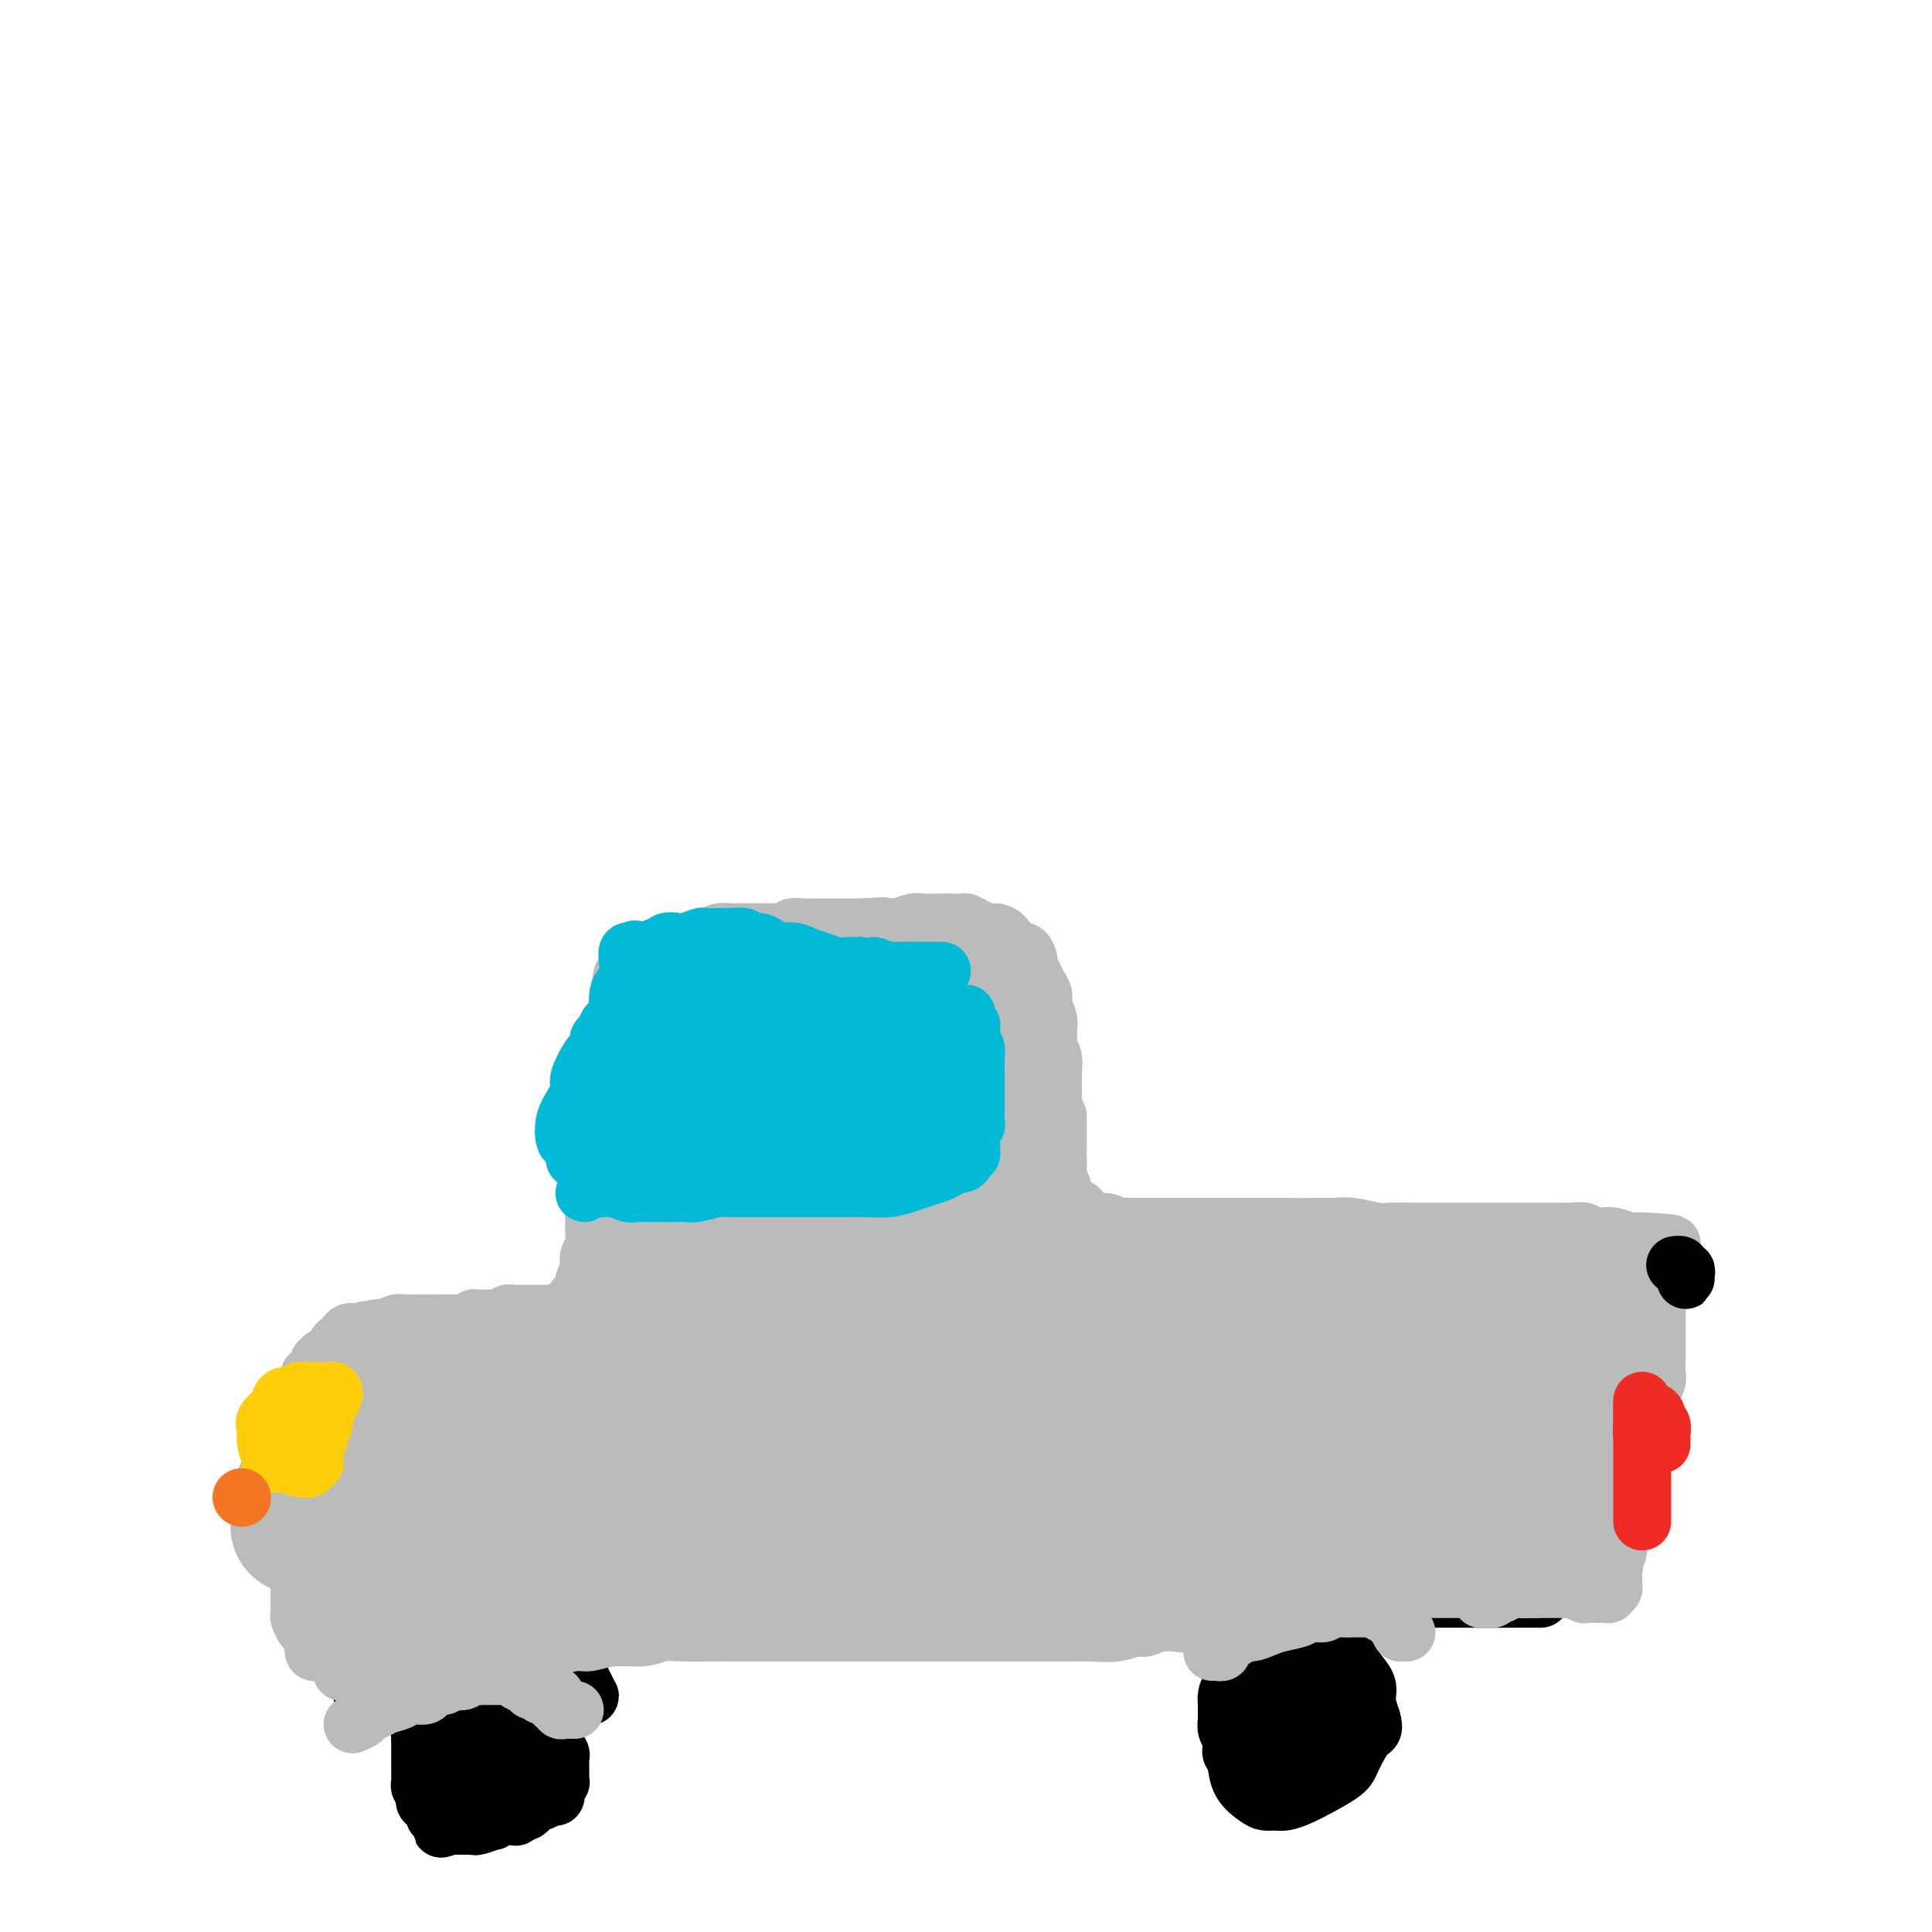 <svg viewBox='0 0 400 400' version='1.1' xmlns='http://www.w3.org/2000/svg' xmlns:xlink='http://www.w3.org/1999/xlink'><g fill='none' stroke='#000000' stroke-width='12' stroke-linecap='round' stroke-linejoin='round'><path d='M93,377c-0.341,0.120 -0.683,0.240 -1,0c-0.317,-0.240 -0.611,-0.838 -1,-1c-0.389,-0.162 -0.875,0.114 -1,0c-0.125,-0.114 0.110,-0.618 0,-1c-0.110,-0.382 -0.566,-0.641 -1,-1c-0.434,-0.359 -0.847,-0.817 -1,-1c-0.153,-0.183 -0.045,-0.090 0,0c0.045,0.090 0.026,0.179 0,0c-0.026,-0.179 -0.060,-0.625 0,-1c0.060,-0.375 0.212,-0.678 0,-1c-0.212,-0.322 -0.789,-0.664 -1,-1c-0.211,-0.336 -0.057,-0.667 0,-1c0.057,-0.333 0.015,-0.668 0,-1c-0.015,-0.332 -0.004,-0.663 0,-1c0.004,-0.337 0.001,-0.682 0,-1c-0.001,-0.318 -0.000,-0.610 0,-1c0.000,-0.390 0.000,-0.878 0,-1c-0.000,-0.122 -0.000,0.121 0,0c0.000,-0.121 0.000,-0.607 0,-1c-0.000,-0.393 -0.000,-0.693 0,-1c0.000,-0.307 0.000,-0.621 0,-1c-0.000,-0.379 -0.000,-0.823 0,-1c0.000,-0.177 0.000,-0.089 0,0'/><path d='M87,360c-0.219,-2.638 -0.266,-2.734 0,-3c0.266,-0.266 0.844,-0.702 1,-1c0.156,-0.298 -0.112,-0.457 0,-1c0.112,-0.543 0.604,-1.469 1,-2c0.396,-0.531 0.697,-0.668 1,-1c0.303,-0.332 0.607,-0.859 1,-1c0.393,-0.141 0.875,0.103 1,0c0.125,-0.103 -0.109,-0.553 0,-1c0.109,-0.447 0.559,-0.890 1,-1c0.441,-0.110 0.874,0.114 1,0c0.126,-0.114 -0.055,-0.566 0,-1c0.055,-0.434 0.346,-0.848 1,-1c0.654,-0.152 1.672,-0.041 2,0c0.328,0.041 -0.033,0.011 0,0c0.033,-0.011 0.459,-0.003 1,0c0.541,0.003 1.195,0.001 2,0c0.805,-0.001 1.760,-0.000 2,0c0.240,0.000 -0.234,-0.000 0,0c0.234,0.000 1.176,0.000 2,0c0.824,-0.000 1.530,-0.001 2,0c0.470,0.001 0.705,0.004 1,0c0.295,-0.004 0.652,-0.013 1,0c0.348,0.013 0.688,0.050 1,0c0.312,-0.050 0.595,-0.187 1,0c0.405,0.187 0.932,0.698 1,1c0.068,0.302 -0.321,0.396 0,1c0.321,0.604 1.354,1.719 2,2c0.646,0.281 0.905,-0.270 1,0c0.095,0.270 0.027,1.363 0,2c-0.027,0.637 -0.014,0.819 0,1'/><path d='M114,354c1.001,1.439 1.004,1.537 1,2c-0.004,0.463 -0.015,1.290 0,2c0.015,0.710 0.057,1.304 0,2c-0.057,0.696 -0.211,1.495 0,2c0.211,0.505 0.789,0.716 1,1c0.211,0.284 0.056,0.640 0,1c-0.056,0.360 -0.014,0.722 0,1c0.014,0.278 0.000,0.470 0,1c-0.000,0.530 0.014,1.399 0,2c-0.014,0.601 -0.056,0.936 0,1c0.056,0.064 0.209,-0.142 0,0c-0.209,0.142 -0.781,0.631 -1,1c-0.219,0.369 -0.085,0.619 0,1c0.085,0.381 0.121,0.895 0,1c-0.121,0.105 -0.399,-0.197 -1,0c-0.601,0.197 -1.523,0.894 -2,1c-0.477,0.106 -0.507,-0.378 -1,0c-0.493,0.378 -1.449,1.617 -2,2c-0.551,0.383 -0.698,-0.089 -1,0c-0.302,0.089 -0.757,0.741 -1,1c-0.243,0.259 -0.272,0.126 -1,0c-0.728,-0.126 -2.156,-0.244 -3,0c-0.844,0.244 -1.105,0.850 -1,1c0.105,0.150 0.575,-0.156 0,0c-0.575,0.156 -2.196,0.774 -3,1c-0.804,0.226 -0.793,0.061 -1,0c-0.207,-0.061 -0.633,-0.016 -1,0c-0.367,0.016 -0.676,0.004 -1,0c-0.324,-0.004 -0.664,-0.001 -1,0c-0.336,0.001 -0.667,0.000 -1,0c-0.333,-0.000 -0.666,-0.000 -1,0'/><path d='M93,378c-3.350,1.118 -0.726,0.413 0,0c0.726,-0.413 -0.447,-0.533 -1,-1c-0.553,-0.467 -0.488,-1.279 -1,-2c-0.512,-0.721 -1.603,-1.349 -2,-2c-0.397,-0.651 -0.101,-1.324 0,-2c0.101,-0.676 0.005,-1.356 0,-2c-0.005,-0.644 0.079,-1.251 0,-2c-0.079,-0.749 -0.320,-1.639 0,-3c0.320,-1.361 1.203,-3.194 2,-4c0.797,-0.806 1.509,-0.584 2,-1c0.491,-0.416 0.762,-1.470 1,-2c0.238,-0.530 0.444,-0.535 1,-1c0.556,-0.465 1.463,-1.391 2,-2c0.537,-0.609 0.703,-0.902 1,-1c0.297,-0.098 0.724,-0.001 1,0c0.276,0.001 0.403,-0.095 1,0c0.597,0.095 1.666,0.381 2,1c0.334,0.619 -0.068,1.572 0,2c0.068,0.428 0.606,0.331 1,1c0.394,0.669 0.643,2.102 1,3c0.357,0.898 0.820,1.260 1,2c0.180,0.740 0.075,1.858 0,3c-0.075,1.142 -0.121,2.307 0,3c0.121,0.693 0.408,0.912 0,1c-0.408,0.088 -1.511,0.044 -2,0c-0.489,-0.044 -0.362,-0.089 -1,0c-0.638,0.089 -2.039,0.311 -3,0c-0.961,-0.311 -1.480,-1.156 -2,-2'/><path d='M97,367c-1.404,-0.105 -0.914,0.133 -1,0c-0.086,-0.133 -0.747,-0.636 -1,-1c-0.253,-0.364 -0.097,-0.588 0,-1c0.097,-0.412 0.134,-1.010 0,-2c-0.134,-0.990 -0.440,-2.370 0,-3c0.440,-0.630 1.626,-0.509 2,-1c0.374,-0.491 -0.065,-1.594 0,-2c0.065,-0.406 0.633,-0.115 1,0c0.367,0.115 0.533,0.054 1,0c0.467,-0.054 1.235,-0.099 2,0c0.765,0.099 1.525,0.344 2,1c0.475,0.656 0.663,1.724 1,2c0.337,0.276 0.823,-0.238 1,0c0.177,0.238 0.044,1.229 0,2c-0.044,0.771 -0.001,1.321 0,2c0.001,0.679 -0.042,1.489 0,2c0.042,0.511 0.167,0.725 0,1c-0.167,0.275 -0.627,0.610 -1,1c-0.373,0.390 -0.659,0.834 -1,1c-0.341,0.166 -0.736,0.055 -1,0c-0.264,-0.055 -0.397,-0.053 -1,0c-0.603,0.053 -1.677,0.159 -2,0c-0.323,-0.159 0.105,-0.581 0,-1c-0.105,-0.419 -0.744,-0.834 -1,-1c-0.256,-0.166 -0.128,-0.083 0,0'/><path d='M262,369c-0.323,-0.024 -0.646,-0.048 -1,0c-0.354,0.048 -0.740,0.168 -1,0c-0.260,-0.168 -0.396,-0.623 -1,-1c-0.604,-0.377 -1.678,-0.675 -2,-1c-0.322,-0.325 0.106,-0.679 0,-1c-0.106,-0.321 -0.746,-0.611 -1,-1c-0.254,-0.389 -0.121,-0.877 0,-1c0.121,-0.123 0.228,0.121 0,0c-0.228,-0.121 -0.793,-0.606 -1,-1c-0.207,-0.394 -0.055,-0.696 0,-1c0.055,-0.304 0.015,-0.610 0,-1c-0.015,-0.390 -0.004,-0.864 0,-1c0.004,-0.136 -0.000,0.066 0,0c0.000,-0.066 0.004,-0.399 0,-1c-0.004,-0.601 -0.016,-1.471 0,-2c0.016,-0.529 0.061,-0.719 0,-1c-0.061,-0.281 -0.226,-0.653 0,-1c0.226,-0.347 0.844,-0.667 1,-1c0.156,-0.333 -0.152,-0.678 0,-1c0.152,-0.322 0.762,-0.623 1,-1c0.238,-0.377 0.102,-0.832 0,-1c-0.102,-0.168 -0.172,-0.048 0,0c0.172,0.048 0.586,0.024 1,0'/><path d='M258,351c0.411,-2.096 -0.062,-1.336 0,-1c0.062,0.336 0.660,0.247 1,0c0.340,-0.247 0.423,-0.654 1,-1c0.577,-0.346 1.647,-0.632 2,-1c0.353,-0.368 -0.013,-0.816 0,-1c0.013,-0.184 0.403,-0.102 1,0c0.597,0.102 1.402,0.223 2,0c0.598,-0.223 0.990,-0.792 1,-1c0.010,-0.208 -0.363,-0.057 0,0c0.363,0.057 1.463,0.019 2,0c0.537,-0.019 0.511,-0.020 1,0c0.489,0.020 1.492,0.061 2,0c0.508,-0.061 0.521,-0.224 1,0c0.479,0.224 1.423,0.833 2,1c0.577,0.167 0.785,-0.109 1,0c0.215,0.109 0.435,0.603 1,1c0.565,0.397 1.475,0.698 2,1c0.525,0.302 0.666,0.606 1,1c0.334,0.394 0.860,0.879 1,1c0.140,0.121 -0.106,-0.122 0,0c0.106,0.122 0.564,0.610 1,1c0.436,0.390 0.849,0.681 1,1c0.151,0.319 0.041,0.667 0,1c-0.041,0.333 -0.014,0.653 0,1c0.014,0.347 0.014,0.722 0,1c-0.014,0.278 -0.042,0.458 0,1c0.042,0.542 0.156,1.444 0,2c-0.156,0.556 -0.580,0.765 -1,1c-0.420,0.235 -0.834,0.496 -1,1c-0.166,0.504 -0.083,1.252 0,2'/><path d='M280,363c-0.427,1.785 -0.495,1.247 -1,1c-0.505,-0.247 -1.449,-0.202 -2,0c-0.551,0.202 -0.710,0.561 -1,1c-0.290,0.439 -0.710,0.959 -1,1c-0.290,0.041 -0.448,-0.395 -1,0c-0.552,0.395 -1.496,1.623 -2,2c-0.504,0.377 -0.568,-0.095 -1,0c-0.432,0.095 -1.233,0.757 -2,1c-0.767,0.243 -1.500,0.066 -2,0c-0.500,-0.066 -0.765,-0.023 -1,0c-0.235,0.023 -0.439,0.024 -1,0c-0.561,-0.024 -1.480,-0.074 -2,0c-0.520,0.074 -0.640,0.270 -1,0c-0.360,-0.270 -0.958,-1.008 -2,-2c-1.042,-0.992 -2.528,-2.240 -3,-3c-0.472,-0.760 0.070,-1.033 0,-1c-0.070,0.033 -0.751,0.374 -1,0c-0.249,-0.374 -0.064,-1.461 0,-2c0.064,-0.539 0.008,-0.529 0,-1c-0.008,-0.471 0.034,-1.421 0,-2c-0.034,-0.579 -0.143,-0.786 0,-1c0.143,-0.214 0.538,-0.436 1,-1c0.462,-0.564 0.992,-1.472 2,-2c1.008,-0.528 2.494,-0.677 3,-1c0.506,-0.323 0.034,-0.818 0,-1c-0.034,-0.182 0.371,-0.049 1,0c0.629,0.049 1.481,0.013 2,0c0.519,-0.013 0.706,-0.003 1,0c0.294,0.003 0.694,0.001 1,0c0.306,-0.001 0.516,-0.000 1,0c0.484,0.000 1.242,0.000 2,0'/><path d='M270,352c1.944,-0.153 1.306,0.465 1,1c-0.306,0.535 -0.278,0.987 0,1c0.278,0.013 0.807,-0.412 1,0c0.193,0.412 0.048,1.662 0,2c-0.048,0.338 -0.001,-0.236 0,0c0.001,0.236 -0.043,1.283 0,2c0.043,0.717 0.175,1.105 0,2c-0.175,0.895 -0.657,2.296 -1,3c-0.343,0.704 -0.546,0.710 -1,1c-0.454,0.290 -1.160,0.864 -2,1c-0.840,0.136 -1.815,-0.167 -2,0c-0.185,0.167 0.421,0.803 0,1c-0.421,0.197 -1.868,-0.045 -3,0c-1.132,0.045 -1.950,0.378 -3,0c-1.050,-0.378 -2.334,-1.466 -3,-2c-0.666,-0.534 -0.716,-0.513 -1,-1c-0.284,-0.487 -0.803,-1.482 -1,-2c-0.197,-0.518 -0.071,-0.558 0,-1c0.071,-0.442 0.086,-1.285 0,-2c-0.086,-0.715 -0.275,-1.303 0,-2c0.275,-0.697 1.014,-1.504 2,-2c0.986,-0.496 2.218,-0.681 3,-1c0.782,-0.319 1.113,-0.773 2,-1c0.887,-0.227 2.332,-0.226 3,0c0.668,0.226 0.561,0.679 1,1c0.439,0.321 1.424,0.512 2,1c0.576,0.488 0.742,1.275 1,2c0.258,0.725 0.608,1.387 1,2c0.392,0.613 0.826,1.175 1,2c0.174,0.825 0.087,1.912 0,3'/><path d='M271,363c0.981,1.989 0.433,1.461 0,2c-0.433,0.539 -0.750,2.143 -1,3c-0.250,0.857 -0.433,0.965 -1,1c-0.567,0.035 -1.517,-0.004 -2,0c-0.483,0.004 -0.500,0.051 -1,0c-0.500,-0.051 -1.482,-0.202 -2,0c-0.518,0.202 -0.573,0.755 -1,1c-0.427,0.245 -1.225,0.182 -2,0c-0.775,-0.182 -1.528,-0.483 -2,-1c-0.472,-0.517 -0.662,-1.249 -1,-2c-0.338,-0.751 -0.822,-1.521 -1,-2c-0.178,-0.479 -0.048,-0.667 0,-1c0.048,-0.333 0.014,-0.809 0,-1c-0.014,-0.191 -0.007,-0.095 0,0'/><path d='M77,342c0.490,-0.000 0.980,-0.000 2,0c1.020,0.000 2.568,0.001 4,0c1.432,-0.001 2.746,-0.004 4,0c1.254,0.004 2.447,0.015 3,0c0.553,-0.015 0.465,-0.057 1,0c0.535,0.057 1.691,0.211 2,0c0.309,-0.211 -0.229,-0.789 0,-1c0.229,-0.211 1.226,-0.057 2,0c0.774,0.057 1.323,0.016 2,0c0.677,-0.016 1.480,-0.008 2,0c0.520,0.008 0.758,0.016 1,0c0.242,-0.016 0.488,-0.056 1,0c0.512,0.056 1.289,0.207 2,0c0.711,-0.207 1.356,-0.773 2,-1c0.644,-0.227 1.289,-0.114 2,0c0.711,0.114 1.490,0.228 2,0c0.510,-0.228 0.750,-0.797 1,-1c0.250,-0.203 0.510,-0.040 1,0c0.490,0.040 1.212,-0.042 2,0c0.788,0.042 1.644,0.207 3,0c1.356,-0.207 3.211,-0.787 4,-1c0.789,-0.213 0.511,-0.061 1,0c0.489,0.061 1.744,0.030 3,0'/><path d='M124,338c7.657,-0.614 3.300,-0.149 2,0c-1.300,0.149 0.456,-0.017 2,0c1.544,0.017 2.875,0.216 4,0c1.125,-0.216 2.045,-0.846 3,-1c0.955,-0.154 1.945,0.169 3,0c1.055,-0.169 2.175,-0.830 3,-1c0.825,-0.170 1.357,0.150 2,0c0.643,-0.150 1.399,-0.771 2,-1c0.601,-0.229 1.049,-0.065 2,0c0.951,0.065 2.406,0.032 3,0c0.594,-0.032 0.326,-0.061 1,0c0.674,0.061 2.291,0.214 3,0c0.709,-0.214 0.509,-0.793 1,-1c0.491,-0.207 1.671,-0.041 3,0c1.329,0.041 2.805,-0.042 4,0c1.195,0.042 2.108,0.208 3,0c0.892,-0.208 1.762,-0.792 3,-1c1.238,-0.208 2.842,-0.042 4,0c1.158,0.042 1.869,-0.041 3,0c1.131,0.041 2.680,0.207 4,0c1.320,-0.207 2.409,-0.788 4,-1c1.591,-0.212 3.683,-0.057 5,0c1.317,0.057 1.858,0.015 3,0c1.142,-0.015 2.884,-0.004 4,0c1.116,0.004 1.607,0.002 3,0c1.393,-0.002 3.689,-0.004 5,0c1.311,0.004 1.639,0.015 3,0c1.361,-0.015 3.757,-0.056 5,0c1.243,0.056 1.335,0.207 2,0c0.665,-0.207 1.904,-0.774 3,-1c1.096,-0.226 2.048,-0.113 3,0'/><path d='M219,331c15.234,-1.083 5.819,-0.290 3,0c-2.819,0.290 0.959,0.078 3,0c2.041,-0.078 2.346,-0.021 3,0c0.654,0.021 1.656,0.006 3,0c1.344,-0.006 3.029,-0.001 4,0c0.971,0.001 1.226,0.000 2,0c0.774,-0.000 2.065,-0.000 3,0c0.935,0.000 1.512,0.000 2,0c0.488,-0.000 0.885,-0.000 2,0c1.115,0.000 2.947,0.000 4,0c1.053,-0.000 1.326,-0.000 2,0c0.674,0.000 1.747,0.000 3,0c1.253,-0.000 2.685,-0.000 4,0c1.315,0.000 2.512,0.000 4,0c1.488,-0.000 3.266,-0.000 4,0c0.734,0.000 0.425,0.000 1,0c0.575,-0.000 2.036,-0.000 3,0c0.964,0.000 1.432,0.000 2,0c0.568,-0.000 1.237,-0.000 2,0c0.763,0.000 1.621,0.000 2,0c0.379,-0.000 0.277,-0.000 1,0c0.723,0.000 2.269,0.000 3,0c0.731,-0.000 0.648,-0.000 1,0c0.352,0.000 1.141,0.000 2,0c0.859,0.000 1.788,0.000 2,0c0.212,0.000 -0.295,0.000 0,0c0.295,0.000 1.391,0.000 2,0c0.609,0.000 0.730,0.000 1,0c0.270,0.000 0.688,0.000 1,0c0.312,0.000 0.518,0.000 1,0c0.482,0.000 1.241,0.000 2,0'/><path d='M291,331c11.503,0.000 4.261,0.000 2,0c-2.261,0.000 0.458,0.000 2,0c1.542,-0.000 1.906,0.000 2,0c0.094,0.000 -0.083,0.000 0,0c0.083,0.000 0.425,-0.000 1,0c0.575,0.000 1.383,0.000 2,0c0.617,0.000 1.043,0.000 2,0c0.957,0.000 2.445,0.000 3,0c0.555,0.000 0.176,0.000 1,0c0.824,0.000 2.851,0.000 4,0c1.149,0.000 1.421,0.000 2,0c0.579,0.000 1.464,0.000 2,0c0.536,-0.000 0.722,-0.000 1,0c0.278,0.000 0.649,0.000 1,0c0.351,0.000 0.682,0.000 1,0c0.318,0.000 0.624,0.000 1,0c0.376,0.000 0.822,0.000 1,0c0.178,0.000 0.089,0.000 0,0'/><path d='M260,365c-0.333,-0.028 -0.666,-0.056 -1,0c-0.334,0.056 -0.668,0.195 -1,0c-0.332,-0.195 -0.663,-0.725 -1,-1c-0.337,-0.275 -0.679,-0.297 -1,-1c-0.321,-0.703 -0.622,-2.089 -1,-3c-0.378,-0.911 -0.834,-1.346 -1,-2c-0.166,-0.654 -0.043,-1.526 0,-2c0.043,-0.474 0.004,-0.549 0,-1c-0.004,-0.451 0.027,-1.277 0,-2c-0.027,-0.723 -0.111,-1.344 0,-2c0.111,-0.656 0.418,-1.346 1,-2c0.582,-0.654 1.440,-1.271 2,-2c0.560,-0.729 0.821,-1.571 1,-2c0.179,-0.429 0.275,-0.444 1,-1c0.725,-0.556 2.077,-1.651 3,-2c0.923,-0.349 1.416,0.049 2,0c0.584,-0.049 1.259,-0.546 2,-1c0.741,-0.454 1.550,-0.864 2,-1c0.450,-0.136 0.543,0.004 1,0c0.457,-0.004 1.278,-0.152 2,0c0.722,0.152 1.346,0.604 2,1c0.654,0.396 1.337,0.736 2,1c0.663,0.264 1.306,0.451 2,1c0.694,0.549 1.440,1.460 2,2c0.560,0.540 0.935,0.708 1,1c0.065,0.292 -0.178,0.707 0,1c0.178,0.293 0.779,0.463 1,1c0.221,0.537 0.063,1.439 0,2c-0.063,0.561 -0.032,0.780 0,1'/><path d='M281,351c1.239,1.903 0.336,1.661 0,2c-0.336,0.339 -0.106,1.259 0,2c0.106,0.741 0.089,1.302 0,2c-0.089,0.698 -0.249,1.532 -1,2c-0.751,0.468 -2.092,0.570 -3,1c-0.908,0.430 -1.384,1.187 -2,2c-0.616,0.813 -1.372,1.682 -2,2c-0.628,0.318 -1.127,0.085 -2,0c-0.873,-0.085 -2.122,-0.022 -3,0c-0.878,0.022 -1.387,0.003 -2,0c-0.613,-0.003 -1.330,0.011 -2,0c-0.670,-0.011 -1.294,-0.048 -2,0c-0.706,0.048 -1.496,0.179 -2,0c-0.504,-0.179 -0.723,-0.669 -1,-1c-0.277,-0.331 -0.613,-0.503 -1,-1c-0.387,-0.497 -0.825,-1.320 -1,-2c-0.175,-0.680 -0.087,-1.216 0,-2c0.087,-0.784 0.172,-1.815 0,-3c-0.172,-1.185 -0.602,-2.524 0,-4c0.602,-1.476 2.236,-3.089 3,-4c0.764,-0.911 0.658,-1.120 2,-2c1.342,-0.880 4.131,-2.432 6,-3c1.869,-0.568 2.819,-0.151 4,0c1.181,0.151 2.595,0.035 3,0c0.405,-0.035 -0.199,0.010 0,0c0.199,-0.010 1.201,-0.075 2,0c0.799,0.075 1.394,0.291 2,1c0.606,0.709 1.224,1.912 2,3c0.776,1.088 1.709,2.062 2,3c0.291,0.938 -0.060,1.839 0,3c0.060,1.161 0.530,2.580 1,4'/><path d='M284,356c0.714,2.425 0.001,1.987 -1,3c-1.001,1.013 -2.288,3.477 -3,5c-0.712,1.523 -0.848,2.107 -2,3c-1.152,0.893 -3.320,2.096 -5,3c-1.680,0.904 -2.872,1.508 -4,2c-1.128,0.492 -2.193,0.870 -3,1c-0.807,0.130 -1.355,0.011 -2,0c-0.645,-0.011 -1.388,0.087 -2,0c-0.612,-0.087 -1.092,-0.360 -2,-1c-0.908,-0.640 -2.244,-1.647 -3,-3c-0.756,-1.353 -0.932,-3.054 -1,-4c-0.068,-0.946 -0.026,-1.138 0,-2c0.026,-0.862 0.038,-2.392 0,-3c-0.038,-0.608 -0.126,-0.292 0,-1c0.126,-0.708 0.465,-2.440 1,-3c0.535,-0.560 1.264,0.052 2,0c0.736,-0.052 1.478,-0.769 2,-1c0.522,-0.231 0.822,0.025 1,0c0.178,-0.025 0.233,-0.329 1,0c0.767,0.329 2.244,1.291 3,2c0.756,0.709 0.789,1.164 1,2c0.211,0.836 0.599,2.052 1,3c0.401,0.948 0.815,1.627 1,2c0.185,0.373 0.142,0.440 0,1c-0.142,0.560 -0.385,1.612 -1,2c-0.615,0.388 -1.604,0.111 -2,0c-0.396,-0.111 -0.198,-0.055 0,0'/><path d='M118,342c0.303,0.101 0.607,0.203 1,1c0.393,0.797 0.877,2.291 1,3c0.123,0.709 -0.113,0.633 0,1c0.113,0.367 0.576,1.178 1,2c0.424,0.822 0.808,1.656 1,2c0.192,0.344 0.192,0.198 0,0c-0.192,-0.198 -0.575,-0.447 -1,-1c-0.425,-0.553 -0.891,-1.410 -1,-2c-0.109,-0.590 0.140,-0.913 0,-1c-0.140,-0.087 -0.671,0.064 -1,0c-0.329,-0.064 -0.458,-0.342 -1,-1c-0.542,-0.658 -1.496,-1.697 -2,-2c-0.504,-0.303 -0.558,0.129 -1,0c-0.442,-0.129 -1.273,-0.819 -2,-1c-0.727,-0.181 -1.349,0.148 -2,0c-0.651,-0.148 -1.329,-0.772 -2,-1c-0.671,-0.228 -1.334,-0.062 -2,0c-0.666,0.062 -1.333,0.018 -2,0c-0.667,-0.018 -1.333,-0.009 -2,0'/><path d='M103,342c-2.185,-0.309 -1.149,-0.083 -1,0c0.149,0.083 -0.589,0.022 -1,0c-0.411,-0.022 -0.495,-0.006 -1,0c-0.505,0.006 -1.431,0.002 -2,0c-0.569,-0.002 -0.783,-0.000 -1,0c-0.217,0.000 -0.438,0.000 -1,0c-0.562,-0.000 -1.464,0.000 -2,0c-0.536,-0.000 -0.707,-0.001 -1,0c-0.293,0.001 -0.708,0.004 -1,0c-0.292,-0.004 -0.459,-0.015 -1,0c-0.541,0.015 -1.454,0.056 -2,0c-0.546,-0.056 -0.725,-0.208 -1,0c-0.275,0.208 -0.647,0.777 -1,1c-0.353,0.223 -0.686,0.102 -1,0c-0.314,-0.102 -0.609,-0.185 -1,0c-0.391,0.185 -0.878,0.637 -1,1c-0.122,0.363 0.122,0.637 0,1c-0.122,0.363 -0.610,0.814 -1,1c-0.390,0.186 -0.683,0.105 -1,0c-0.317,-0.105 -0.658,-0.236 -1,0c-0.342,0.236 -0.687,0.838 -1,1c-0.313,0.162 -0.595,-0.115 -1,0c-0.405,0.115 -0.931,0.623 -1,1c-0.069,0.377 0.321,0.623 0,1c-0.321,0.377 -1.354,0.885 -2,1c-0.646,0.115 -0.905,-0.161 -1,0c-0.095,0.161 -0.027,0.760 0,1c0.027,0.240 0.014,0.120 0,0'/></g>
<g fill='none' stroke='#BABBBB' stroke-width='12' stroke-linecap='round' stroke-linejoin='round'><path d='M73,357c0.783,-0.333 1.565,-0.666 2,-1c0.435,-0.334 0.521,-0.667 1,-1c0.479,-0.333 1.349,-0.664 2,-1c0.651,-0.336 1.081,-0.678 2,-1c0.919,-0.322 2.325,-0.625 3,-1c0.675,-0.375 0.618,-0.823 1,-1c0.382,-0.177 1.201,-0.085 2,0c0.799,0.085 1.576,0.163 2,0c0.424,-0.163 0.494,-0.566 1,-1c0.506,-0.434 1.449,-0.900 2,-1c0.551,-0.100 0.710,0.166 1,0c0.290,-0.166 0.711,-0.762 1,-1c0.289,-0.238 0.444,-0.116 1,0c0.556,0.116 1.511,0.227 2,0c0.489,-0.227 0.513,-0.793 1,-1c0.487,-0.207 1.439,-0.056 2,0c0.561,0.056 0.731,0.015 1,0c0.269,-0.015 0.635,-0.005 1,0c0.365,0.005 0.727,0.004 1,0c0.273,-0.004 0.457,-0.012 1,0c0.543,0.012 1.444,0.045 2,0c0.556,-0.045 0.765,-0.166 1,0c0.235,0.166 0.496,0.619 1,1c0.504,0.381 1.252,0.691 2,1'/><path d='M109,349c1.726,0.552 1.040,0.933 1,1c-0.040,0.067 0.567,-0.179 1,0c0.433,0.179 0.691,0.783 1,1c0.309,0.217 0.670,0.048 1,0c0.330,-0.048 0.628,0.025 1,0c0.372,-0.025 0.817,-0.146 1,0c0.183,0.146 0.105,0.561 0,1c-0.105,0.439 -0.236,0.902 0,1c0.236,0.098 0.837,-0.170 1,0c0.163,0.170 -0.114,0.778 0,1c0.114,0.222 0.618,0.060 1,0c0.382,-0.060 0.641,-0.016 1,0c0.359,0.016 0.817,0.005 1,0c0.183,-0.005 0.092,-0.002 0,0'/><path d='M251,342c0.454,0.006 0.908,0.013 1,0c0.092,-0.013 -0.179,-0.045 0,0c0.179,0.045 0.807,0.166 1,0c0.193,-0.166 -0.048,-0.618 0,-1c0.048,-0.382 0.386,-0.694 1,-1c0.614,-0.306 1.503,-0.607 2,-1c0.497,-0.393 0.602,-0.879 1,-1c0.398,-0.121 1.088,0.121 2,0c0.912,-0.121 2.045,-0.606 3,-1c0.955,-0.394 1.732,-0.698 3,-1c1.268,-0.302 3.029,-0.603 4,-1c0.971,-0.397 1.154,-0.891 2,-1c0.846,-0.109 2.354,0.167 3,0c0.646,-0.167 0.428,-0.777 1,-1c0.572,-0.223 1.932,-0.060 3,0c1.068,0.060 1.844,0.016 2,0c0.156,-0.016 -0.309,-0.005 0,0c0.309,0.005 1.392,0.005 2,0c0.608,-0.005 0.740,-0.016 1,0c0.260,0.016 0.647,0.060 1,0c0.353,-0.060 0.672,-0.223 1,0c0.328,0.223 0.665,0.833 1,1c0.335,0.167 0.667,-0.110 1,0c0.333,0.110 0.667,0.607 1,1c0.333,0.393 0.667,0.684 1,1c0.333,0.316 0.667,0.658 1,1'/><path d='M290,337c1.798,0.845 0.292,0.958 0,1c-0.292,0.042 0.631,0.012 1,0c0.369,-0.012 0.185,-0.006 0,0'/><path d='M318,329c-0.252,0.000 -0.503,0.000 -1,0c-0.497,-0.000 -1.238,-0.000 -2,0c-0.762,0.000 -1.544,0.000 -2,0c-0.456,-0.000 -0.584,-0.000 -1,0c-0.416,0.000 -1.119,0.000 -2,0c-0.881,-0.000 -1.941,-0.000 -3,0c-1.059,0.000 -2.116,0.000 -3,0c-0.884,-0.000 -1.594,-0.000 -2,0c-0.406,0.000 -0.507,0.000 -1,0c-0.493,-0.000 -1.377,-0.000 -2,0c-0.623,0.000 -0.986,0.000 -2,0c-1.014,-0.000 -2.680,-0.000 -4,0c-1.320,0.000 -2.293,0.000 -3,0c-0.707,-0.000 -1.148,-0.001 -2,0c-0.852,0.001 -2.114,0.003 -3,0c-0.886,-0.003 -1.396,-0.011 -2,0c-0.604,0.011 -1.302,0.041 -2,0c-0.698,-0.041 -1.394,-0.155 -2,0c-0.606,0.155 -1.121,0.577 -2,1c-0.879,0.423 -2.122,0.845 -3,1c-0.878,0.155 -1.390,0.042 -2,0c-0.610,-0.042 -1.317,-0.012 -2,0c-0.683,0.012 -1.341,0.006 -2,0'/><path d='M268,331c-8.031,0.553 -3.109,0.937 -2,1c1.109,0.063 -1.595,-0.193 -3,0c-1.405,0.193 -1.512,0.835 -2,1c-0.488,0.165 -1.356,-0.148 -2,0c-0.644,0.148 -1.064,0.757 -2,1c-0.936,0.243 -2.387,0.121 -3,0c-0.613,-0.121 -0.389,-0.242 -1,0c-0.611,0.242 -2.057,0.849 -3,1c-0.943,0.151 -1.383,-0.152 -2,0c-0.617,0.152 -1.410,0.758 -2,1c-0.590,0.242 -0.978,0.121 -2,0c-1.022,-0.121 -2.678,-0.243 -4,0c-1.322,0.243 -2.310,0.850 -3,1c-0.690,0.150 -1.083,-0.156 -2,0c-0.917,0.156 -2.360,0.774 -4,1c-1.640,0.226 -3.477,0.061 -5,0c-1.523,-0.061 -2.731,-0.016 -4,0c-1.269,0.016 -2.598,0.004 -4,0c-1.402,-0.004 -2.878,-0.001 -4,0c-1.122,0.001 -1.892,0.000 -3,0c-1.108,-0.000 -2.554,-0.000 -4,0c-1.446,0.000 -2.892,0.000 -4,0c-1.108,-0.000 -1.878,-0.000 -3,0c-1.122,0.000 -2.597,0.000 -4,0c-1.403,-0.000 -2.736,-0.000 -4,0c-1.264,0.000 -2.460,0.000 -4,0c-1.540,-0.000 -3.424,-0.000 -5,0c-1.576,0.000 -2.845,0.000 -4,0c-1.155,-0.000 -2.196,-0.000 -4,0c-1.804,0.000 -4.373,0.000 -6,0c-1.627,-0.000 -2.314,-0.000 -3,0'/><path d='M166,338c-10.543,-0.000 -4.402,-0.000 -3,0c1.402,0.000 -1.936,0.000 -4,0c-2.064,-0.000 -2.852,-0.001 -4,0c-1.148,0.001 -2.654,0.004 -4,0c-1.346,-0.004 -2.533,-0.016 -4,0c-1.467,0.016 -3.215,0.061 -5,0c-1.785,-0.061 -3.606,-0.228 -5,0c-1.394,0.228 -2.362,0.850 -4,1c-1.638,0.150 -3.945,-0.171 -6,0c-2.055,0.171 -3.857,0.834 -5,1c-1.143,0.166 -1.628,-0.166 -3,0c-1.372,0.166 -3.633,0.829 -5,1c-1.367,0.171 -1.842,-0.150 -3,0c-1.158,0.150 -3.001,0.773 -4,1c-0.999,0.227 -1.155,0.060 -2,0c-0.845,-0.060 -2.380,-0.012 -3,0c-0.620,0.012 -0.324,-0.011 -1,0c-0.676,0.011 -2.324,0.055 -3,0c-0.676,-0.055 -0.381,-0.208 -1,0c-0.619,0.208 -2.154,0.777 -3,1c-0.846,0.223 -1.003,0.098 -1,0c0.003,-0.098 0.167,-0.171 0,0c-0.167,0.171 -0.665,0.585 -1,1c-0.335,0.415 -0.508,0.829 -1,1c-0.492,0.171 -1.304,0.098 -2,0c-0.696,-0.098 -1.274,-0.223 -2,0c-0.726,0.223 -1.598,0.792 -2,1c-0.402,0.208 -0.335,0.056 -1,0c-0.665,-0.056 -2.064,-0.015 -3,0c-0.936,0.015 -1.410,0.004 -2,0c-0.590,-0.004 -1.295,-0.002 -2,0'/><path d='M77,346c-9.395,1.238 -2.882,0.333 -1,0c1.882,-0.333 -0.868,-0.095 -2,0c-1.132,0.095 -0.647,0.046 -1,0c-0.353,-0.046 -1.545,-0.088 -2,0c-0.455,0.088 -0.172,0.308 0,0c0.172,-0.308 0.232,-1.143 1,-2c0.768,-0.857 2.245,-1.735 4,-2c1.755,-0.265 3.787,0.083 5,0c1.213,-0.083 1.605,-0.595 3,-1c1.395,-0.405 3.791,-0.701 6,-1c2.209,-0.299 4.230,-0.601 6,-1c1.770,-0.399 3.288,-0.894 5,-1c1.712,-0.106 3.617,0.178 5,0c1.383,-0.178 2.245,-0.818 3,-1c0.755,-0.182 1.403,0.095 2,0c0.597,-0.095 1.142,-0.561 2,-1c0.858,-0.439 2.028,-0.853 3,-1c0.972,-0.147 1.745,-0.029 3,0c1.255,0.029 2.992,-0.031 4,0c1.008,0.031 1.288,0.152 2,0c0.712,-0.152 1.856,-0.576 3,-1'/><path d='M128,334c8.628,-1.173 4.200,-0.104 3,0c-1.200,0.104 0.830,-0.757 2,-1c1.170,-0.243 1.481,0.130 2,0c0.519,-0.130 1.246,-0.765 2,-1c0.754,-0.235 1.535,-0.071 3,0c1.465,0.071 3.614,0.048 5,0c1.386,-0.048 2.008,-0.122 3,0c0.992,0.122 2.354,0.439 4,0c1.646,-0.439 3.577,-1.634 5,-2c1.423,-0.366 2.337,0.098 4,0c1.663,-0.098 4.076,-0.758 6,-1c1.924,-0.242 3.360,-0.065 5,0c1.640,0.065 3.484,0.018 5,0c1.516,-0.018 2.704,-0.009 4,0c1.296,0.009 2.699,0.016 4,0c1.301,-0.016 2.499,-0.057 4,0c1.501,0.057 3.306,0.211 5,0c1.694,-0.211 3.276,-0.789 5,-1c1.724,-0.211 3.589,-0.057 5,0c1.411,0.057 2.366,0.016 3,0c0.634,-0.016 0.947,-0.008 2,0c1.053,0.008 2.848,0.016 4,0c1.152,-0.016 1.663,-0.057 3,0c1.337,0.057 3.502,0.211 5,0c1.498,-0.211 2.330,-0.789 3,-1c0.670,-0.211 1.176,-0.057 2,0c0.824,0.057 1.964,0.015 3,0c1.036,-0.015 1.968,-0.004 3,0c1.032,0.004 2.162,0.001 4,0c1.838,-0.001 4.382,-0.000 6,0c1.618,0.000 2.309,0.000 3,0'/><path d='M245,327c12.477,-0.083 4.669,0.710 3,1c-1.669,0.290 2.801,0.078 5,0c2.199,-0.078 2.125,-0.021 3,0c0.875,0.021 2.698,0.006 4,0c1.302,-0.006 2.084,-0.001 3,0c0.916,0.001 1.967,0.000 3,0c1.033,-0.000 2.049,-0.000 3,0c0.951,0.000 1.836,0.000 3,0c1.164,-0.000 2.606,-0.000 4,0c1.394,0.000 2.741,0.000 4,0c1.259,-0.000 2.431,-0.000 3,0c0.569,0.000 0.536,0.000 1,0c0.464,-0.000 1.424,-0.000 2,0c0.576,0.000 0.768,0.000 1,0c0.232,-0.000 0.506,-0.000 1,0c0.494,0.000 1.210,0.000 2,0c0.790,-0.000 1.654,-0.000 2,0c0.346,0.000 0.173,0.000 0,0'/><path d='M66,342c-0.416,0.098 -0.832,0.196 -1,0c-0.168,-0.196 -0.087,-0.686 0,-1c0.087,-0.314 0.181,-0.450 0,-1c-0.181,-0.550 -0.637,-1.512 -1,-2c-0.363,-0.488 -0.633,-0.502 -1,-1c-0.367,-0.498 -0.830,-1.479 -1,-2c-0.170,-0.521 -0.045,-0.581 0,-1c0.045,-0.419 0.012,-1.197 0,-2c-0.012,-0.803 -0.004,-1.632 0,-2c0.004,-0.368 0.002,-0.273 0,-1c-0.002,-0.727 -0.004,-2.274 0,-3c0.004,-0.726 0.015,-0.631 0,-1c-0.015,-0.369 -0.057,-1.202 0,-2c0.057,-0.798 0.211,-1.561 0,-2c-0.211,-0.439 -0.789,-0.555 -1,-1c-0.211,-0.445 -0.056,-1.219 0,-2c0.056,-0.781 0.011,-1.570 0,-2c-0.011,-0.430 0.011,-0.500 0,-1c-0.011,-0.500 -0.056,-1.429 0,-2c0.056,-0.571 0.211,-0.783 0,-1c-0.211,-0.217 -0.789,-0.439 -1,-1c-0.211,-0.561 -0.057,-1.463 0,-2c0.057,-0.537 0.015,-0.711 0,-1c-0.015,-0.289 -0.004,-0.693 0,-1c0.004,-0.307 0.001,-0.516 0,-1c-0.001,-0.484 -0.001,-1.242 0,-2'/><path d='M60,304c-0.309,-4.970 -0.083,-1.896 0,-1c0.083,0.896 0.022,-0.385 0,-1c-0.022,-0.615 -0.006,-0.562 0,-1c0.006,-0.438 0.002,-1.365 0,-2c-0.002,-0.635 -0.001,-0.978 0,-1c0.001,-0.022 0.000,0.279 0,0c-0.000,-0.279 -0.001,-1.136 0,-2c0.001,-0.864 0.004,-1.733 0,-2c-0.004,-0.267 -0.015,0.069 0,0c0.015,-0.069 0.056,-0.543 0,-1c-0.056,-0.457 -0.208,-0.897 0,-1c0.208,-0.103 0.776,0.129 1,0c0.224,-0.129 0.102,-0.620 0,-1c-0.102,-0.380 -0.186,-0.647 0,-1c0.186,-0.353 0.641,-0.790 1,-1c0.359,-0.210 0.622,-0.194 1,-1c0.378,-0.806 0.871,-2.436 1,-3c0.129,-0.564 -0.106,-0.064 0,0c0.106,0.064 0.553,-0.308 1,-1c0.447,-0.692 0.893,-1.704 1,-2c0.107,-0.296 -0.126,0.123 0,0c0.126,-0.123 0.611,-0.787 1,-1c0.389,-0.213 0.680,0.027 1,0c0.320,-0.027 0.667,-0.319 1,-1c0.333,-0.681 0.653,-1.752 1,-2c0.347,-0.248 0.722,0.325 1,0c0.278,-0.325 0.459,-1.549 1,-2c0.541,-0.451 1.440,-0.129 2,0c0.560,0.129 0.780,0.064 1,0'/><path d='M75,276c1.546,-1.327 -0.091,-0.145 0,0c0.091,0.145 1.908,-0.746 3,-1c1.092,-0.254 1.458,0.128 2,0c0.542,-0.128 1.259,-0.766 2,-1c0.741,-0.234 1.506,-0.063 2,0c0.494,0.063 0.716,0.017 1,0c0.284,-0.017 0.631,-0.005 1,0c0.369,0.005 0.761,0.002 1,0c0.239,-0.002 0.327,-0.004 1,0c0.673,0.004 1.933,0.015 3,0c1.067,-0.015 1.942,-0.057 3,0c1.058,0.057 2.301,0.212 3,0c0.699,-0.212 0.856,-0.793 1,-1c0.144,-0.207 0.277,-0.041 1,0c0.723,0.041 2.038,-0.041 3,0c0.962,0.041 1.570,0.207 2,0c0.430,-0.207 0.680,-0.788 1,-1c0.320,-0.212 0.709,-0.057 1,0c0.291,0.057 0.485,0.015 1,0c0.515,-0.015 1.352,-0.003 2,0c0.648,0.003 1.109,-0.003 2,0c0.891,0.003 2.213,0.016 3,0c0.787,-0.016 1.038,-0.060 1,0c-0.038,0.060 -0.365,0.223 0,0c0.365,-0.223 1.422,-0.834 2,-1c0.578,-0.166 0.677,0.113 1,0c0.323,-0.113 0.870,-0.618 1,-1c0.130,-0.382 -0.157,-0.641 0,-1c0.157,-0.359 0.759,-0.817 1,-1c0.241,-0.183 0.120,-0.092 0,0'/><path d='M120,268c1.171,-1.041 1.097,-1.644 1,-2c-0.097,-0.356 -0.218,-0.464 0,-1c0.218,-0.536 0.776,-1.499 1,-2c0.224,-0.501 0.112,-0.539 0,-1c-0.112,-0.461 -0.226,-1.345 0,-2c0.226,-0.655 0.793,-1.081 1,-2c0.207,-0.919 0.054,-2.330 0,-3c-0.054,-0.670 -0.011,-0.600 0,-1c0.011,-0.400 -0.011,-1.271 0,-2c0.011,-0.729 0.056,-1.317 0,-2c-0.056,-0.683 -0.211,-1.461 0,-2c0.211,-0.539 0.789,-0.840 1,-2c0.211,-1.160 0.057,-3.178 0,-4c-0.057,-0.822 -0.015,-0.449 0,-1c0.015,-0.551 0.004,-2.025 0,-3c-0.004,-0.975 -0.001,-1.451 0,-2c0.001,-0.549 0.000,-1.172 0,-2c-0.000,-0.828 -0.000,-1.860 0,-3c0.000,-1.140 0.000,-2.388 0,-3c-0.000,-0.612 -0.001,-0.587 0,-1c0.001,-0.413 0.004,-1.265 0,-2c-0.004,-0.735 -0.016,-1.353 0,-2c0.016,-0.647 0.061,-1.324 0,-2c-0.061,-0.676 -0.229,-1.351 0,-2c0.229,-0.649 0.853,-1.272 1,-2c0.147,-0.728 -0.185,-1.560 0,-2c0.185,-0.440 0.887,-0.488 1,-1c0.113,-0.512 -0.361,-1.488 0,-2c0.361,-0.512 1.559,-0.561 2,-1c0.441,-0.439 0.126,-1.268 0,-2c-0.126,-0.732 -0.063,-1.366 0,-2'/><path d='M128,207c1.360,-9.555 0.760,-2.941 1,-1c0.240,1.941 1.321,-0.789 2,-2c0.679,-1.211 0.955,-0.902 1,-1c0.045,-0.098 -0.143,-0.603 0,-1c0.143,-0.397 0.616,-0.684 1,-1c0.384,-0.316 0.678,-0.659 1,-1c0.322,-0.341 0.671,-0.679 1,-1c0.329,-0.321 0.638,-0.625 1,-1c0.362,-0.375 0.779,-0.823 1,-1c0.221,-0.177 0.247,-0.085 1,0c0.753,0.085 2.232,0.164 3,0c0.768,-0.164 0.825,-0.569 1,-1c0.175,-0.431 0.469,-0.886 1,-1c0.531,-0.114 1.298,0.113 2,0c0.702,-0.113 1.340,-0.566 2,-1c0.660,-0.434 1.341,-0.848 2,-1c0.659,-0.152 1.296,-0.041 2,0c0.704,0.041 1.474,0.011 2,0c0.526,-0.011 0.808,-0.003 1,0c0.192,0.003 0.293,0.002 1,0c0.707,-0.002 2.020,-0.004 3,0c0.980,0.004 1.627,0.015 2,0c0.373,-0.015 0.470,-0.057 1,0c0.530,0.057 1.492,0.211 2,0c0.508,-0.211 0.562,-0.789 1,-1c0.438,-0.211 1.261,-0.057 2,0c0.739,0.057 1.394,0.015 2,0c0.606,-0.015 1.162,-0.004 2,0c0.838,0.004 1.956,0.001 3,0c1.044,-0.001 2.012,-0.000 3,0c0.988,0.000 1.994,0.000 3,0'/><path d='M179,192c6.219,-0.465 3.768,-0.128 3,0c-0.768,0.128 0.148,0.048 1,0c0.852,-0.048 1.641,-0.066 2,0c0.359,0.066 0.290,0.214 1,0c0.710,-0.214 2.201,-0.789 3,-1c0.799,-0.211 0.906,-0.057 2,0c1.094,0.057 3.175,0.018 4,0c0.825,-0.018 0.395,-0.015 1,0c0.605,0.015 2.245,0.042 3,0c0.755,-0.042 0.626,-0.153 1,0c0.374,0.153 1.252,0.569 2,1c0.748,0.431 1.365,0.876 2,1c0.635,0.124 1.287,-0.074 2,0c0.713,0.074 1.487,0.419 2,1c0.513,0.581 0.763,1.398 1,2c0.237,0.602 0.459,0.990 1,1c0.541,0.010 1.402,-0.359 2,0c0.598,0.359 0.935,1.447 1,2c0.065,0.553 -0.141,0.570 0,1c0.141,0.430 0.630,1.274 1,2c0.370,0.726 0.621,1.335 1,2c0.379,0.665 0.886,1.385 1,2c0.114,0.615 -0.167,1.124 0,2c0.167,0.876 0.781,2.120 1,3c0.219,0.880 0.045,1.395 0,2c-0.045,0.605 0.041,1.301 0,2c-0.041,0.699 -0.207,1.400 0,2c0.207,0.600 0.787,1.099 1,2c0.213,0.901 0.057,2.204 0,3c-0.057,0.796 -0.016,1.085 0,2c0.016,0.915 0.008,2.458 0,4'/><path d='M218,228c1.155,5.396 1.041,3.385 1,3c-0.041,-0.385 -0.011,0.855 0,2c0.011,1.145 0.002,2.193 0,3c-0.002,0.807 0.004,1.371 0,2c-0.004,0.629 -0.017,1.323 0,2c0.017,0.677 0.065,1.338 0,2c-0.065,0.662 -0.243,1.326 0,2c0.243,0.674 0.905,1.357 1,2c0.095,0.643 -0.379,1.246 0,2c0.379,0.754 1.609,1.660 2,2c0.391,0.340 -0.058,0.115 0,0c0.058,-0.115 0.621,-0.118 1,0c0.379,0.118 0.573,0.357 1,1c0.427,0.643 1.088,1.689 2,2c0.912,0.311 2.077,-0.113 3,0c0.923,0.113 1.604,0.762 2,1c0.396,0.238 0.506,0.064 1,0c0.494,-0.064 1.371,-0.017 2,0c0.629,0.017 1.011,0.005 2,0c0.989,-0.005 2.584,-0.001 4,0c1.416,0.001 2.654,0.000 4,0c1.346,-0.000 2.799,-0.000 4,0c1.201,0.000 2.151,0.000 3,0c0.849,-0.000 1.597,-0.000 2,0c0.403,0.000 0.460,0.000 1,0c0.540,-0.000 1.561,-0.000 2,0c0.439,0.000 0.294,0.000 1,0c0.706,-0.000 2.261,-0.000 3,0c0.739,0.000 0.660,0.000 1,0c0.340,-0.000 1.097,-0.000 2,0c0.903,0.000 1.951,0.000 3,0'/><path d='M266,254c7.062,0.150 4.718,0.026 5,0c0.282,-0.026 3.189,0.046 5,0c1.811,-0.046 2.527,-0.208 4,0c1.473,0.208 3.704,0.788 5,1c1.296,0.212 1.659,0.057 3,0c1.341,-0.057 3.661,-0.015 5,0c1.339,0.015 1.695,0.004 3,0c1.305,-0.004 3.557,-0.001 5,0c1.443,0.001 2.077,0.000 3,0c0.923,-0.000 2.135,-0.000 3,0c0.865,0.000 1.382,0.000 2,0c0.618,-0.000 1.335,-0.000 2,0c0.665,0.000 1.277,0.000 2,0c0.723,-0.000 1.556,0.000 2,0c0.444,-0.000 0.499,-0.000 1,0c0.501,0.000 1.447,0.000 2,0c0.553,-0.000 0.712,-0.000 1,0c0.288,0.000 0.705,0.000 1,0c0.295,-0.000 0.469,-0.001 1,0c0.531,0.001 1.419,0.004 2,0c0.581,-0.004 0.855,-0.015 1,0c0.145,0.015 0.161,0.057 1,0c0.839,-0.057 2.502,-0.212 3,0c0.498,0.212 -0.171,0.793 0,1c0.171,0.207 1.180,0.041 2,0c0.820,-0.041 1.451,0.041 2,0c0.549,-0.041 1.014,-0.207 2,0c0.986,0.207 2.491,0.788 3,1c0.509,0.212 0.022,0.057 0,0c-0.022,-0.057 0.422,-0.016 1,0c0.578,0.016 1.289,0.008 2,0'/><path d='M340,257c11.613,0.623 3.647,0.682 1,1c-2.647,0.318 0.027,0.896 1,1c0.973,0.104 0.247,-0.267 0,0c-0.247,0.267 -0.014,1.173 0,2c0.014,0.827 -0.193,1.576 0,2c0.193,0.424 0.784,0.522 1,1c0.216,0.478 0.058,1.336 0,2c-0.058,0.664 -0.016,1.133 0,2c0.016,0.867 0.004,2.132 0,3c-0.004,0.868 -0.001,1.341 0,2c0.001,0.659 0.000,1.505 0,2c-0.000,0.495 -0.000,0.640 0,1c0.000,0.360 0.001,0.936 0,2c-0.001,1.064 -0.004,2.617 0,3c0.004,0.383 0.015,-0.405 0,0c-0.015,0.405 -0.057,2.004 0,3c0.057,0.996 0.213,1.389 0,2c-0.213,0.611 -0.793,1.441 -1,2c-0.207,0.559 -0.040,0.849 0,2c0.040,1.151 -0.049,3.165 0,4c0.049,0.835 0.234,0.492 0,1c-0.234,0.508 -0.889,1.868 -1,3c-0.111,1.132 0.321,2.035 0,3c-0.321,0.965 -1.396,1.992 -2,3c-0.604,1.008 -0.736,1.998 -1,3c-0.264,1.002 -0.658,2.015 -1,3c-0.342,0.985 -0.630,1.941 -1,3c-0.370,1.059 -0.821,2.222 -1,3c-0.179,0.778 -0.087,1.171 0,2c0.087,0.829 0.168,2.094 0,3c-0.168,0.906 -0.584,1.453 -1,2'/><path d='M334,323c-1.392,6.515 -0.372,3.304 0,2c0.372,-1.304 0.096,-0.699 0,0c-0.096,0.699 -0.010,1.494 0,2c0.010,0.506 -0.054,0.724 0,1c0.054,0.276 0.227,0.610 0,1c-0.227,0.390 -0.853,0.838 -1,1c-0.147,0.162 0.185,0.040 0,0c-0.185,-0.040 -0.886,0.003 -2,0c-1.114,-0.003 -2.640,-0.053 -3,0c-0.360,0.053 0.445,0.211 0,0c-0.445,-0.211 -2.139,-0.789 -3,-1c-0.861,-0.211 -0.888,-0.056 -1,0c-0.112,0.056 -0.309,0.014 -1,0c-0.691,-0.014 -1.877,-0.000 -3,0c-1.123,0.000 -2.185,-0.014 -3,0c-0.815,0.014 -1.385,0.056 -2,0c-0.615,-0.056 -1.275,-0.208 -2,0c-0.725,0.208 -1.514,0.777 -2,1c-0.486,0.223 -0.669,0.098 -1,0c-0.331,-0.098 -0.809,-0.171 -1,0c-0.191,0.171 -0.096,0.585 0,1'/><path d='M309,331c-4.000,0.167 -2.000,0.083 0,0'/></g>
<g fill='none' stroke='#BABBBB' stroke-width='28' stroke-linecap='round' stroke-linejoin='round'><path d='M185,285c0.089,-0.481 0.177,-0.962 0,-1c-0.177,-0.038 -0.620,0.368 -1,0c-0.380,-0.368 -0.698,-1.510 -2,-2c-1.302,-0.490 -3.587,-0.329 -5,-1c-1.413,-0.671 -1.953,-2.175 -3,-3c-1.047,-0.825 -2.602,-0.971 -4,-2c-1.398,-1.029 -2.638,-2.940 -4,-4c-1.362,-1.060 -2.845,-1.270 -4,-2c-1.155,-0.730 -1.982,-1.979 -3,-3c-1.018,-1.021 -2.226,-1.812 -3,-3c-0.774,-1.188 -1.115,-2.773 -2,-4c-0.885,-1.227 -2.313,-2.095 -3,-3c-0.687,-0.905 -0.632,-1.845 -1,-3c-0.368,-1.155 -1.160,-2.525 -2,-4c-0.840,-1.475 -1.727,-3.056 -2,-4c-0.273,-0.944 0.067,-1.250 0,-2c-0.067,-0.750 -0.540,-1.943 -1,-3c-0.460,-1.057 -0.908,-1.976 -1,-3c-0.092,-1.024 0.171,-2.152 0,-3c-0.171,-0.848 -0.778,-1.417 -1,-2c-0.222,-0.583 -0.060,-1.180 0,-2c0.060,-0.820 0.017,-1.862 0,-3c-0.017,-1.138 -0.008,-2.373 0,-3c0.008,-0.627 0.016,-0.645 0,-1c-0.016,-0.355 -0.057,-1.047 0,-2c0.057,-0.953 0.211,-2.167 0,-3c-0.211,-0.833 -0.789,-1.284 -1,-2c-0.211,-0.716 -0.057,-1.697 0,-2c0.057,-0.303 0.015,0.072 0,0c-0.015,-0.072 -0.004,-0.592 0,-1c0.004,-0.408 0.002,-0.704 0,-1'/><path d='M142,213c-0.308,-4.294 -0.077,-2.528 0,-2c0.077,0.528 -0.000,-0.183 0,-1c0.000,-0.817 0.078,-1.739 0,-2c-0.078,-0.261 -0.312,0.140 0,0c0.312,-0.140 1.170,-0.822 2,-1c0.830,-0.178 1.631,0.148 3,0c1.369,-0.148 3.307,-0.769 5,-1c1.693,-0.231 3.142,-0.073 5,0c1.858,0.073 4.126,0.061 6,0c1.874,-0.061 3.356,-0.170 5,0c1.644,0.170 3.451,0.620 5,1c1.549,0.380 2.840,0.690 4,1c1.160,0.310 2.190,0.619 3,1c0.810,0.381 1.400,0.834 2,1c0.600,0.166 1.212,0.045 2,0c0.788,-0.045 1.754,-0.015 2,0c0.246,0.015 -0.229,0.014 0,0c0.229,-0.014 1.160,-0.041 2,0c0.840,0.041 1.587,0.151 2,0c0.413,-0.151 0.492,-0.563 1,-1c0.508,-0.437 1.444,-0.901 2,-1c0.556,-0.099 0.730,0.166 1,0c0.270,-0.166 0.636,-0.763 1,-1c0.364,-0.237 0.727,-0.115 1,0c0.273,0.115 0.457,0.224 1,0c0.543,-0.224 1.444,-0.782 2,-1c0.556,-0.218 0.765,-0.097 1,0c0.235,0.097 0.496,0.171 1,0c0.504,-0.171 1.252,-0.585 2,-1'/><path d='M203,205c2.499,-0.690 1.248,0.085 1,1c-0.248,0.915 0.508,1.971 1,3c0.492,1.029 0.721,2.033 1,3c0.279,0.967 0.610,1.898 1,3c0.390,1.102 0.840,2.376 1,4c0.160,1.624 0.029,3.600 0,5c-0.029,1.400 0.044,2.226 0,4c-0.044,1.774 -0.205,4.496 0,6c0.205,1.504 0.777,1.791 1,3c0.223,1.209 0.098,3.341 0,5c-0.098,1.659 -0.170,2.846 0,4c0.170,1.154 0.581,2.277 1,4c0.419,1.723 0.844,4.047 1,6c0.156,1.953 0.041,3.535 0,5c-0.041,1.465 -0.009,2.812 0,4c0.009,1.188 -0.006,2.217 0,3c0.006,0.783 0.031,1.320 0,2c-0.031,0.680 -0.119,1.501 0,2c0.119,0.499 0.447,0.674 0,1c-0.447,0.326 -1.667,0.804 -3,0c-1.333,-0.804 -2.780,-2.889 -4,-5c-1.220,-2.111 -2.214,-4.246 -3,-6c-0.786,-1.754 -1.366,-3.126 -2,-5c-0.634,-1.874 -1.324,-4.250 -2,-6c-0.676,-1.750 -1.338,-2.875 -2,-4'/><path d='M195,247c-1.349,-3.968 -0.221,-3.389 0,-4c0.221,-0.611 -0.466,-2.411 -1,-3c-0.534,-0.589 -0.913,0.032 -1,0c-0.087,-0.032 0.120,-0.716 0,1c-0.120,1.716 -0.568,5.832 -1,9c-0.432,3.168 -0.848,5.388 -1,8c-0.152,2.612 -0.038,5.616 0,8c0.038,2.384 0.001,4.147 0,6c-0.001,1.853 0.034,3.794 0,5c-0.034,1.206 -0.138,1.675 0,2c0.138,0.325 0.518,0.507 0,-1c-0.518,-1.507 -1.932,-4.702 -3,-9c-1.068,-4.298 -1.789,-9.700 -2,-14c-0.211,-4.300 0.088,-7.497 0,-11c-0.088,-3.503 -0.561,-7.311 -1,-10c-0.439,-2.689 -0.842,-4.257 -1,-6c-0.158,-1.743 -0.071,-3.659 0,-4c0.071,-0.341 0.127,0.894 0,4c-0.127,3.106 -0.438,8.084 0,12c0.438,3.916 1.626,6.770 2,10c0.374,3.230 -0.065,6.835 0,9c0.065,2.165 0.633,2.891 1,4c0.367,1.109 0.533,2.603 0,2c-0.533,-0.603 -1.767,-3.301 -3,-6'/><path d='M184,259c-1.078,-2.232 -2.274,-5.812 -4,-10c-1.726,-4.188 -3.983,-8.984 -5,-12c-1.017,-3.016 -0.792,-4.254 -1,-6c-0.208,-1.746 -0.847,-4.001 -1,-5c-0.153,-0.999 0.180,-0.741 0,-1c-0.180,-0.259 -0.874,-1.033 -1,-1c-0.126,0.033 0.315,0.874 0,3c-0.315,2.126 -1.388,5.539 -2,8c-0.612,2.461 -0.764,3.972 -1,7c-0.236,3.028 -0.558,7.574 -1,10c-0.442,2.426 -1.005,2.733 -1,4c0.005,1.267 0.577,3.495 0,3c-0.577,-0.495 -2.302,-3.714 -3,-7c-0.698,-3.286 -0.368,-6.638 -1,-11c-0.632,-4.362 -2.226,-9.734 -3,-13c-0.774,-3.266 -0.728,-4.426 -1,-5c-0.272,-0.574 -0.861,-0.562 -1,-1c-0.139,-0.438 0.174,-1.327 0,-1c-0.174,0.327 -0.835,1.869 -1,3c-0.165,1.131 0.166,1.850 0,4c-0.166,2.150 -0.828,5.731 -1,9c-0.172,3.269 0.146,6.226 0,9c-0.146,2.774 -0.756,5.364 -1,7c-0.244,1.636 -0.122,2.318 0,3'/><path d='M155,256c-0.619,5.459 -0.166,2.607 0,1c0.166,-1.607 0.044,-1.968 0,-4c-0.044,-2.032 -0.012,-5.736 0,-9c0.012,-3.264 0.003,-6.087 0,-8c-0.003,-1.913 -0.001,-2.914 0,-3c0.001,-0.086 0.002,0.745 0,2c-0.002,1.255 -0.006,2.936 0,5c0.006,2.064 0.022,4.512 0,7c-0.022,2.488 -0.084,5.015 0,8c0.084,2.985 0.312,6.427 0,10c-0.312,3.573 -1.163,7.277 -2,10c-0.837,2.723 -1.660,4.466 -2,6c-0.340,1.534 -0.198,2.860 -1,4c-0.802,1.140 -2.547,2.095 -4,3c-1.453,0.905 -2.614,1.760 -4,2c-1.386,0.240 -2.999,-0.136 -5,0c-2.001,0.136 -4.391,0.782 -7,1c-2.609,0.218 -5.436,0.006 -8,0c-2.564,-0.006 -4.864,0.194 -7,0c-2.136,-0.194 -4.108,-0.783 -6,-1c-1.892,-0.217 -3.702,-0.061 -5,0c-1.298,0.061 -2.083,0.026 -3,0c-0.917,-0.026 -1.967,-0.043 -3,0c-1.033,0.043 -2.050,0.146 -3,0c-0.950,-0.146 -1.833,-0.539 -3,0c-1.167,0.539 -2.619,2.011 -4,3c-1.381,0.989 -2.690,1.494 -4,2'/><path d='M84,295c-1.556,1.200 -1.445,1.699 -2,2c-0.555,0.301 -1.777,0.404 -3,1c-1.223,0.596 -2.448,1.684 -3,2c-0.552,0.316 -0.430,-0.140 0,-1c0.430,-0.860 1.167,-2.124 2,-3c0.833,-0.876 1.761,-1.363 3,-2c1.239,-0.637 2.790,-1.424 5,-2c2.210,-0.576 5.081,-0.942 8,-1c2.919,-0.058 5.887,0.193 8,0c2.113,-0.193 3.370,-0.831 5,-1c1.630,-0.169 3.634,0.130 6,0c2.366,-0.130 5.096,-0.687 7,-1c1.904,-0.313 2.982,-0.380 4,-1c1.018,-0.620 1.975,-1.793 3,-3c1.025,-1.207 2.118,-2.447 3,-4c0.882,-1.553 1.553,-3.420 2,-5c0.447,-1.580 0.671,-2.873 1,-5c0.329,-2.127 0.762,-5.089 1,-8c0.238,-2.911 0.282,-5.770 0,-8c-0.282,-2.230 -0.888,-3.829 -1,-6c-0.112,-2.171 0.271,-4.913 0,-7c-0.271,-2.087 -1.197,-3.521 -2,-5c-0.803,-1.479 -1.483,-3.005 -2,-4c-0.517,-0.995 -0.870,-1.460 -1,-2c-0.130,-0.540 -0.037,-1.154 0,-1c0.037,0.154 0.019,1.077 0,2'/><path d='M128,232c-0.624,-2.873 0.817,1.446 2,5c1.183,3.554 2.107,6.344 3,9c0.893,2.656 1.756,5.177 3,8c1.244,2.823 2.868,5.947 4,9c1.132,3.053 1.771,6.033 2,9c0.229,2.967 0.047,5.921 0,9c-0.047,3.079 0.042,6.285 0,9c-0.042,2.715 -0.216,4.940 -1,7c-0.784,2.060 -2.180,3.954 -3,5c-0.820,1.046 -1.065,1.243 -2,2c-0.935,0.757 -2.561,2.074 -4,3c-1.439,0.926 -2.690,1.460 -4,2c-1.310,0.540 -2.677,1.087 -5,2c-2.323,0.913 -5.600,2.192 -8,3c-2.400,0.808 -3.923,1.143 -6,2c-2.077,0.857 -4.709,2.235 -6,3c-1.291,0.765 -1.241,0.916 -2,1c-0.759,0.084 -2.327,0.101 -3,0c-0.673,-0.101 -0.452,-0.322 -1,0c-0.548,0.322 -1.866,1.185 -3,2c-1.134,0.815 -2.084,1.581 -3,2c-0.916,0.419 -1.799,0.490 -3,1c-1.201,0.510 -2.720,1.457 -4,2c-1.280,0.543 -2.321,0.681 -3,1c-0.679,0.319 -0.996,0.817 -1,1c-0.004,0.183 0.307,0.049 0,0c-0.307,-0.049 -1.230,-0.014 -1,0c0.230,0.014 1.615,0.007 3,0'/><path d='M82,329c-6.681,3.395 1.617,0.881 6,0c4.383,-0.881 4.850,-0.131 7,0c2.150,0.131 5.983,-0.358 9,-1c3.017,-0.642 5.218,-1.438 8,-2c2.782,-0.562 6.144,-0.889 9,-1c2.856,-0.111 5.207,-0.004 7,0c1.793,0.004 3.030,-0.094 5,0c1.970,0.094 4.675,0.379 7,0c2.325,-0.379 4.271,-1.421 6,-2c1.729,-0.579 3.240,-0.695 5,-1c1.760,-0.305 3.770,-0.798 6,-1c2.230,-0.202 4.679,-0.111 7,0c2.321,0.111 4.512,0.242 7,0c2.488,-0.242 5.273,-0.857 8,-1c2.727,-0.143 5.397,0.187 8,0c2.603,-0.187 5.140,-0.891 8,-1c2.860,-0.109 6.043,0.377 9,0c2.957,-0.377 5.686,-1.618 9,-2c3.314,-0.382 7.212,0.094 10,0c2.788,-0.094 4.467,-0.757 7,-1c2.533,-0.243 5.920,-0.065 9,0c3.080,0.065 5.852,0.017 9,0c3.148,-0.017 6.672,-0.005 9,0c2.328,0.005 3.461,0.001 5,0c1.539,-0.001 3.483,-0.000 5,0c1.517,0.000 2.607,0.000 4,0c1.393,-0.000 3.089,-0.000 5,0c1.911,0.000 4.038,0.000 6,0c1.962,-0.000 3.759,-0.000 6,0c2.241,0.000 4.926,0.000 7,0c2.074,-0.000 3.537,-0.000 5,0'/><path d='M300,316c13.994,-0.155 5.480,-0.042 3,0c-2.480,0.042 1.075,0.012 3,0c1.925,-0.012 2.220,-0.006 3,0c0.780,0.006 2.044,0.013 3,0c0.956,-0.013 1.605,-0.045 2,0c0.395,0.045 0.536,0.168 1,0c0.464,-0.168 1.252,-0.625 2,-1c0.748,-0.375 1.457,-0.667 2,-1c0.543,-0.333 0.919,-0.708 1,-1c0.081,-0.292 -0.133,-0.503 0,-1c0.133,-0.497 0.612,-1.281 1,-2c0.388,-0.719 0.686,-1.375 1,-2c0.314,-0.625 0.643,-1.221 1,-2c0.357,-0.779 0.740,-1.743 1,-3c0.260,-1.257 0.395,-2.807 1,-4c0.605,-1.193 1.679,-2.030 2,-3c0.321,-0.970 -0.110,-2.073 0,-3c0.110,-0.927 0.762,-1.676 1,-3c0.238,-1.324 0.064,-3.222 0,-4c-0.064,-0.778 -0.017,-0.438 0,-1c0.017,-0.562 0.005,-2.028 0,-3c-0.005,-0.972 -0.001,-1.451 0,-2c0.001,-0.549 0.001,-1.169 0,-2c-0.001,-0.831 -0.002,-1.873 0,-3c0.002,-1.127 0.009,-2.341 0,-3c-0.009,-0.659 -0.033,-0.764 0,-1c0.033,-0.236 0.124,-0.602 0,-1c-0.124,-0.398 -0.464,-0.828 -1,-1c-0.536,-0.172 -1.268,-0.086 -2,0'/><path d='M325,269c-0.728,-0.691 -1.049,-0.917 -2,-1c-0.951,-0.083 -2.534,-0.022 -4,0c-1.466,0.022 -2.817,0.005 -4,0c-1.183,-0.005 -2.199,0.003 -4,0c-1.801,-0.003 -4.387,-0.017 -6,0c-1.613,0.017 -2.253,0.065 -4,0c-1.747,-0.065 -4.603,-0.241 -7,0c-2.397,0.241 -4.337,0.901 -6,1c-1.663,0.099 -3.049,-0.362 -5,0c-1.951,0.362 -4.467,1.547 -6,2c-1.533,0.453 -2.083,0.174 -4,0c-1.917,-0.174 -5.201,-0.243 -8,0c-2.799,0.243 -5.111,0.797 -8,1c-2.889,0.203 -6.354,0.054 -10,0c-3.646,-0.054 -7.474,-0.015 -11,0c-3.526,0.015 -6.750,0.004 -10,0c-3.250,-0.004 -6.525,-0.000 -9,0c-2.475,0.000 -4.151,-0.002 -6,0c-1.849,0.002 -3.872,0.009 -5,0c-1.128,-0.009 -1.362,-0.035 -2,0c-0.638,0.035 -1.680,0.132 -2,0c-0.320,-0.132 0.083,-0.491 3,0c2.917,0.491 8.349,1.834 16,3c7.651,1.166 17.520,2.155 25,3c7.480,0.845 12.572,1.546 18,2c5.428,0.454 11.192,0.661 16,1c4.808,0.339 8.659,0.811 11,1c2.341,0.189 3.170,0.094 4,0'/><path d='M295,282c14.623,1.720 4.681,1.020 1,1c-3.681,-0.020 -1.102,0.639 1,1c2.102,0.361 3.725,0.425 5,1c1.275,0.575 2.201,1.660 3,2c0.799,0.340 1.471,-0.066 2,0c0.529,0.066 0.916,0.604 1,1c0.084,0.396 -0.135,0.649 0,1c0.135,0.351 0.624,0.801 1,1c0.376,0.199 0.638,0.148 1,0c0.362,-0.148 0.822,-0.394 1,0c0.178,0.394 0.073,1.429 0,2c-0.073,0.571 -0.115,0.679 0,1c0.115,0.321 0.386,0.856 0,1c-0.386,0.144 -1.429,-0.101 -3,0c-1.571,0.101 -3.668,0.549 -6,1c-2.332,0.451 -4.897,0.906 -8,1c-3.103,0.094 -6.743,-0.171 -10,0c-3.257,0.171 -6.130,0.780 -9,1c-2.870,0.220 -5.738,0.052 -9,0c-3.262,-0.052 -6.918,0.014 -10,0c-3.082,-0.014 -5.589,-0.107 -8,0c-2.411,0.107 -4.726,0.413 -7,0c-2.274,-0.413 -4.507,-1.547 -7,-2c-2.493,-0.453 -5.247,-0.227 -8,0'/><path d='M226,295c-9.103,-0.566 -7.360,-0.981 -9,-1c-1.640,-0.019 -6.663,0.358 -11,1c-4.337,0.642 -7.987,1.549 -12,2c-4.013,0.451 -8.390,0.447 -13,1c-4.610,0.553 -9.454,1.664 -13,2c-3.546,0.336 -5.794,-0.103 -8,0c-2.206,0.103 -4.369,0.749 -6,1c-1.631,0.251 -2.730,0.106 -4,0c-1.270,-0.106 -2.710,-0.172 -4,0c-1.290,0.172 -2.430,0.582 -4,1c-1.570,0.418 -3.572,0.846 -5,1c-1.428,0.154 -2.283,0.036 -1,0c1.283,-0.036 4.704,0.012 9,0c4.296,-0.012 9.466,-0.084 16,0c6.534,0.084 14.433,0.325 21,0c6.567,-0.325 11.804,-1.215 16,-2c4.196,-0.785 7.352,-1.466 9,-2c1.648,-0.534 1.787,-0.921 2,-1c0.213,-0.079 0.500,0.152 0,0c-0.500,-0.152 -1.786,-0.686 -4,-1c-2.214,-0.314 -5.355,-0.407 -10,0c-4.645,0.407 -10.793,1.314 -17,2c-6.207,0.686 -12.473,1.151 -18,2c-5.527,0.849 -10.317,2.083 -15,3c-4.683,0.917 -9.261,1.516 -14,2c-4.739,0.484 -9.640,0.853 -13,1c-3.360,0.147 -5.180,0.074 -7,0'/><path d='M111,307c-14.152,1.548 -7.530,0.417 -5,0c2.530,-0.417 0.970,-0.119 0,0c-0.970,0.119 -1.349,0.060 -2,0c-0.651,-0.060 -1.573,-0.119 -2,0c-0.427,0.119 -0.359,0.417 -1,1c-0.641,0.583 -1.992,1.451 -3,2c-1.008,0.549 -1.672,0.778 -3,1c-1.328,0.222 -3.318,0.438 -5,1c-1.682,0.562 -3.054,1.471 -4,2c-0.946,0.529 -1.466,0.677 -3,1c-1.534,0.323 -4.081,0.819 -6,1c-1.919,0.181 -3.208,0.046 -5,0c-1.792,-0.046 -4.087,-0.004 -6,0c-1.913,0.004 -3.444,-0.030 -4,0c-0.556,0.030 -0.138,0.126 0,0c0.138,-0.126 -0.003,-0.472 0,-1c0.003,-0.528 0.151,-1.236 0,-2c-0.151,-0.764 -0.600,-1.582 0,-3c0.600,-1.418 2.249,-3.435 4,-5c1.751,-1.565 3.605,-2.678 6,-4c2.395,-1.322 5.331,-2.853 8,-4c2.669,-1.147 5.072,-1.910 8,-3c2.928,-1.090 6.381,-2.506 9,-3c2.619,-0.494 4.404,-0.064 6,0c1.596,0.064 3.002,-0.237 4,0c0.998,0.237 1.587,1.012 2,2c0.413,0.988 0.650,2.189 1,3c0.350,0.811 0.814,1.232 1,2c0.186,0.768 0.093,1.884 0,3'/><path d='M111,301c0.534,2.198 -0.132,2.695 -1,3c-0.868,0.305 -1.937,0.420 -3,1c-1.063,0.580 -2.120,1.624 -3,2c-0.880,0.376 -1.585,0.083 -2,0c-0.415,-0.083 -0.541,0.045 -1,0c-0.459,-0.045 -1.250,-0.263 -2,-1c-0.750,-0.737 -1.460,-1.994 -2,-3c-0.540,-1.006 -0.910,-1.762 -1,-3c-0.090,-1.238 0.102,-2.959 0,-4c-0.102,-1.041 -0.497,-1.404 1,-2c1.497,-0.596 4.887,-1.426 9,-2c4.113,-0.574 8.949,-0.893 14,-1c5.051,-0.107 10.318,-0.003 15,0c4.682,0.003 8.778,-0.096 11,0c2.222,0.096 2.571,0.385 3,1c0.429,0.615 0.940,1.555 1,2c0.060,0.445 -0.330,0.396 -1,1c-0.670,0.604 -1.618,1.861 -3,3c-1.382,1.139 -3.196,2.160 -5,3c-1.804,0.840 -3.597,1.500 -5,2c-1.403,0.500 -2.415,0.839 -3,1c-0.585,0.161 -0.742,0.145 -1,0c-0.258,-0.145 -0.615,-0.420 -1,-1c-0.385,-0.580 -0.796,-1.464 -1,-2c-0.204,-0.536 -0.201,-0.725 0,-1c0.201,-0.275 0.601,-0.638 1,-1'/><path d='M131,299c-0.333,-0.833 -0.167,-0.417 0,0'/></g>
<g fill='none' stroke='#FFCD0A' stroke-width='12' stroke-linecap='round' stroke-linejoin='round'><path d='M56,303c0.248,0.000 0.497,0.000 1,0c0.503,-0.000 1.261,-0.000 2,0c0.739,0.000 1.459,0.001 2,0c0.541,-0.001 0.902,-0.002 1,0c0.098,0.002 -0.066,0.009 0,0c0.066,-0.009 0.361,-0.034 1,0c0.639,0.034 1.620,0.126 2,0c0.380,-0.126 0.158,-0.471 0,-1c-0.158,-0.529 -0.253,-1.241 0,-2c0.253,-0.759 0.853,-1.564 1,-2c0.147,-0.436 -0.158,-0.503 0,-1c0.158,-0.497 0.778,-1.425 1,-2c0.222,-0.575 0.046,-0.798 0,-1c-0.046,-0.202 0.039,-0.384 0,-1c-0.039,-0.616 -0.203,-1.666 0,-2c0.203,-0.334 0.772,0.047 1,0c0.228,-0.047 0.114,-0.524 0,-1'/><path d='M68,290c0.406,-2.254 -0.080,-1.389 0,-1c0.080,0.389 0.726,0.300 1,0c0.274,-0.300 0.176,-0.813 0,-1c-0.176,-0.187 -0.428,-0.050 -1,0c-0.572,0.050 -1.463,0.012 -2,0c-0.537,-0.012 -0.720,0.001 -1,0c-0.280,-0.001 -0.656,-0.015 -1,0c-0.344,0.015 -0.657,0.060 -1,0c-0.343,-0.060 -0.718,-0.223 -1,0c-0.282,0.223 -0.472,0.833 -1,1c-0.528,0.167 -1.395,-0.107 -2,0c-0.605,0.107 -0.946,0.596 -1,1c-0.054,0.404 0.181,0.724 0,1c-0.181,0.276 -0.778,0.509 -1,1c-0.222,0.491 -0.071,1.242 0,2c0.071,0.758 0.060,1.524 0,2c-0.060,0.476 -0.171,0.664 0,1c0.171,0.336 0.623,0.822 1,1c0.377,0.178 0.678,0.048 1,0c0.322,-0.048 0.663,-0.014 1,0c0.337,0.014 0.668,0.007 1,0'/><path d='M61,298c0.845,0.252 0.959,-0.118 1,0c0.041,0.118 0.010,0.725 0,0c-0.010,-0.725 0.001,-2.783 0,-4c-0.001,-1.217 -0.012,-1.592 0,-2c0.012,-0.408 0.048,-0.850 0,-1c-0.048,-0.150 -0.181,-0.010 -1,0c-0.819,0.010 -2.325,-0.112 -3,0c-0.675,0.112 -0.519,0.456 -1,1c-0.481,0.544 -1.599,1.287 -2,2c-0.401,0.713 -0.087,1.396 0,2c0.087,0.604 -0.055,1.128 0,2c0.055,0.872 0.306,2.091 1,3c0.694,0.909 1.832,1.507 3,2c1.168,0.493 2.365,0.882 3,1c0.635,0.118 0.707,-0.034 1,0c0.293,0.034 0.808,0.254 1,0c0.192,-0.254 0.062,-0.982 0,-2c-0.062,-1.018 -0.055,-2.325 0,-3c0.055,-0.675 0.159,-0.717 0,-1c-0.159,-0.283 -0.581,-0.807 -1,-1c-0.419,-0.193 -0.834,-0.055 -1,0c-0.166,0.055 -0.083,0.028 0,0'/></g>
<g fill='none' stroke='#F47623' stroke-width='12' stroke-linecap='round' stroke-linejoin='round'><path d='M50,310c0.000,0.000 0.100,0.100 0.1,0.1'/></g>
<g fill='none' stroke='#EE2B24' stroke-width='12' stroke-linecap='round' stroke-linejoin='round'><path d='M340,315c0.000,-0.182 0.000,-0.363 0,-1c0.000,-0.637 0.000,-1.728 0,-2c0.000,-0.272 0.000,0.277 0,0c0.000,-0.277 0.000,-1.380 0,-2c0.000,-0.620 0.000,-0.758 0,-1c0.000,-0.242 0.000,-0.590 0,-1c0.000,-0.410 0.000,-0.883 0,-1c0.000,-0.117 0.000,0.122 0,0c0.000,-0.122 -0.000,-0.605 0,-1c0.000,-0.395 0.000,-0.701 0,-1c0.000,-0.299 0.000,-0.589 0,-1c0.000,-0.411 -0.000,-0.941 0,-1c0.000,-0.059 0.000,0.354 0,0c0.000,-0.354 0.000,-1.473 0,-2c0.000,-0.527 0.000,-0.461 0,-1c0.000,-0.539 -0.000,-1.684 0,-2c0.000,-0.316 0.000,0.195 0,0c-0.000,-0.195 0.000,-1.098 0,-2'/><path d='M340,296c0.000,-3.118 0.000,-1.413 0,-1c0.000,0.413 0.000,-0.467 0,-1c0.000,-0.533 0.000,-0.718 0,-1c0.000,-0.282 0.000,-0.661 0,-1c0.000,-0.339 0.000,-0.637 0,-1c0.000,-0.363 0.000,-0.790 0,-1c0.000,-0.210 0.000,-0.203 0,0c0.000,0.203 0.000,0.601 0,1'/><path d='M340,291c0.001,-0.372 0.004,1.197 0,2c-0.004,0.803 -0.015,0.840 0,1c0.015,0.160 0.057,0.444 0,1c-0.057,0.556 -0.212,1.386 0,2c0.212,0.614 0.793,1.014 1,1c0.207,-0.014 0.041,-0.441 0,0c-0.041,0.441 0.041,1.751 0,2c-0.041,0.249 -0.207,-0.564 0,-1c0.207,-0.436 0.788,-0.494 1,-1c0.212,-0.506 0.057,-1.460 0,-2c-0.057,-0.540 -0.015,-0.667 0,-1c0.015,-0.333 0.004,-0.873 0,-1c-0.004,-0.127 -0.001,0.158 0,0c0.001,-0.158 0.000,-0.759 0,-1c-0.000,-0.241 -0.000,-0.120 0,0'/><path d='M342,293c0.397,-1.135 0.891,-0.472 1,0c0.109,0.472 -0.167,0.752 0,1c0.167,0.248 0.777,0.462 1,1c0.223,0.538 0.060,1.398 0,2c-0.060,0.602 -0.016,0.945 0,1c0.016,0.055 0.004,-0.177 0,0c-0.004,0.177 -0.001,0.765 0,1c0.001,0.235 0.001,0.118 0,0'/></g>
<g fill='none' stroke='#000000' stroke-width='12' stroke-linecap='round' stroke-linejoin='round'><path d='M349,263c-0.002,0.288 -0.005,0.576 0,1c0.005,0.424 0.016,0.986 0,1c-0.016,0.014 -0.060,-0.518 0,-1c0.060,-0.482 0.222,-0.913 0,-1c-0.222,-0.087 -0.829,0.169 -1,0c-0.171,-0.169 0.094,-0.763 0,-1c-0.094,-0.237 -0.547,-0.119 -1,0'/><path d='M347,262c-0.333,-0.167 -0.167,-0.083 0,0'/></g>
<g fill='none' stroke='#00BAD8' stroke-width='12' stroke-linecap='round' stroke-linejoin='round'><path d='M119,240c0.439,-0.780 0.878,-1.560 1,-2c0.122,-0.440 -0.074,-0.542 0,-1c0.074,-0.458 0.419,-1.274 1,-2c0.581,-0.726 1.399,-1.363 2,-2c0.601,-0.637 0.987,-1.273 1,-2c0.013,-0.727 -0.347,-1.545 0,-2c0.347,-0.455 1.399,-0.545 2,-1c0.601,-0.455 0.749,-1.273 1,-2c0.251,-0.727 0.606,-1.363 1,-2c0.394,-0.637 0.828,-1.274 1,-2c0.172,-0.726 0.083,-1.540 0,-2c-0.083,-0.460 -0.158,-0.566 0,-1c0.158,-0.434 0.550,-1.196 1,-2c0.450,-0.804 0.958,-1.652 1,-2c0.042,-0.348 -0.381,-0.198 0,-1c0.381,-0.802 1.565,-2.558 2,-3c0.435,-0.442 0.119,0.428 0,0c-0.119,-0.428 -0.042,-2.156 0,-3c0.042,-0.844 0.050,-0.803 0,-1c-0.050,-0.197 -0.158,-0.630 0,-1c0.158,-0.370 0.581,-0.677 1,-1c0.419,-0.323 0.834,-0.664 1,-1c0.166,-0.336 0.083,-0.668 0,-1'/><path d='M135,203c2.702,-5.903 1.457,-2.160 1,-1c-0.457,1.160 -0.125,-0.264 0,-1c0.125,-0.736 0.044,-0.785 0,-1c-0.044,-0.215 -0.049,-0.597 0,-1c0.049,-0.403 0.153,-0.826 0,-1c-0.153,-0.174 -0.562,-0.099 -1,0c-0.438,0.099 -0.905,0.223 -1,0c-0.095,-0.223 0.181,-0.792 0,-1c-0.181,-0.208 -0.818,-0.056 -1,0c-0.182,0.056 0.091,0.016 0,0c-0.091,-0.016 -0.545,-0.008 -1,0'/><path d='M132,197c-0.631,-0.907 -0.708,-0.174 -1,0c-0.292,0.174 -0.800,-0.212 -1,0c-0.200,0.212 -0.092,1.023 0,2c0.092,0.977 0.168,2.121 0,3c-0.168,0.879 -0.580,1.494 -1,2c-0.420,0.506 -0.848,0.902 -1,2c-0.152,1.098 -0.028,2.899 0,4c0.028,1.101 -0.038,1.502 0,2c0.038,0.498 0.182,1.092 0,2c-0.182,0.908 -0.688,2.130 -1,3c-0.312,0.870 -0.430,1.389 -1,2c-0.570,0.611 -1.591,1.314 -2,2c-0.409,0.686 -0.204,1.353 0,2c0.204,0.647 0.408,1.272 0,2c-0.408,0.728 -1.429,1.557 -2,2c-0.571,0.443 -0.692,0.500 -1,1c-0.308,0.500 -0.804,1.443 -1,2c-0.196,0.557 -0.091,0.727 0,1c0.091,0.273 0.169,0.649 0,1c-0.169,0.351 -0.584,0.675 -1,1'/><path d='M119,233c-2.252,5.478 -1.382,1.172 -1,0c0.382,-1.172 0.274,0.790 0,2c-0.274,1.210 -0.716,1.669 -1,1c-0.284,-0.669 -0.409,-2.467 0,-4c0.409,-1.533 1.352,-2.801 2,-4c0.648,-1.199 1.001,-2.328 1,-3c-0.001,-0.672 -0.355,-0.887 0,-2c0.355,-1.113 1.419,-3.123 2,-4c0.581,-0.877 0.680,-0.621 1,-1c0.320,-0.379 0.860,-1.393 1,-2c0.140,-0.607 -0.120,-0.807 0,-1c0.120,-0.193 0.621,-0.378 1,-1c0.379,-0.622 0.638,-1.682 1,-2c0.362,-0.318 0.828,0.107 1,0c0.172,-0.107 0.049,-0.745 0,-1c-0.049,-0.255 -0.025,-0.128 0,0'/><path d='M121,247c0.190,-0.416 0.380,-0.832 1,-1c0.620,-0.168 1.672,-0.086 2,0c0.328,0.086 -0.066,0.178 0,0c0.066,-0.178 0.591,-0.625 1,-1c0.409,-0.375 0.701,-0.677 1,-1c0.299,-0.323 0.605,-0.668 1,-1c0.395,-0.332 0.881,-0.650 1,-1c0.119,-0.350 -0.128,-0.731 0,-1c0.128,-0.269 0.630,-0.424 1,-1c0.370,-0.576 0.607,-1.572 1,-2c0.393,-0.428 0.942,-0.289 1,-1c0.058,-0.711 -0.374,-2.270 0,-3c0.374,-0.730 1.554,-0.629 2,-1c0.446,-0.371 0.159,-1.215 0,-2c-0.159,-0.785 -0.188,-1.510 0,-2c0.188,-0.490 0.594,-0.745 1,-1'/><path d='M134,228c1.107,-2.507 0.874,-1.774 1,-2c0.126,-0.226 0.611,-1.412 1,-2c0.389,-0.588 0.683,-0.577 1,-1c0.317,-0.423 0.658,-1.279 1,-2c0.342,-0.721 0.684,-1.306 1,-2c0.316,-0.694 0.607,-1.495 1,-2c0.393,-0.505 0.889,-0.712 1,-1c0.111,-0.288 -0.162,-0.655 0,-1c0.162,-0.345 0.759,-0.667 1,-1c0.241,-0.333 0.125,-0.677 0,-1c-0.125,-0.323 -0.258,-0.626 0,-1c0.258,-0.374 0.907,-0.818 1,-1c0.093,-0.182 -0.372,-0.101 0,0c0.372,0.101 1.580,0.223 2,0c0.420,-0.223 0.052,-0.792 0,-1c-0.052,-0.208 0.213,-0.056 1,0c0.787,0.056 2.095,0.015 3,0c0.905,-0.015 1.407,-0.004 2,0c0.593,0.004 1.276,0.001 2,0c0.724,-0.001 1.487,-0.000 2,0c0.513,0.000 0.774,0.000 1,0c0.226,-0.000 0.416,-0.000 1,0c0.584,0.000 1.561,0.000 2,0c0.439,-0.000 0.341,-0.000 1,0c0.659,0.000 2.074,0.000 3,0c0.926,-0.000 1.364,-0.000 2,0c0.636,0.000 1.472,0.000 3,0c1.528,-0.000 3.750,-0.000 5,0c1.250,0.000 1.529,0.000 2,0c0.471,-0.000 1.135,-0.000 2,0c0.865,0.000 1.933,0.000 3,0'/><path d='M180,210c5.997,-0.155 2.489,-0.041 2,0c-0.489,0.041 2.039,0.011 4,0c1.961,-0.011 3.353,-0.003 4,0c0.647,0.003 0.549,0.001 1,0c0.451,-0.001 1.451,-0.000 2,0c0.549,0.000 0.648,0.000 1,0c0.352,-0.000 0.956,-0.001 1,0c0.044,0.001 -0.471,0.004 0,0c0.471,-0.004 1.929,-0.016 3,0c1.071,0.016 1.755,0.060 2,0c0.245,-0.060 0.052,-0.224 0,0c-0.052,0.224 0.038,0.837 0,1c-0.038,0.163 -0.202,-0.122 0,0c0.202,0.122 0.772,0.652 1,1c0.228,0.348 0.114,0.516 0,1c-0.114,0.484 -0.227,1.286 0,2c0.227,0.714 0.793,1.341 1,2c0.207,0.659 0.056,1.351 0,2c-0.056,0.649 -0.015,1.257 0,2c0.015,0.743 0.004,1.621 0,2c-0.004,0.379 -0.001,0.258 0,1c0.001,0.742 -0.000,2.347 0,3c0.000,0.653 0.001,0.355 0,1c-0.001,0.645 -0.004,2.232 0,3c0.004,0.768 0.015,0.717 0,1c-0.015,0.283 -0.057,0.902 0,1c0.057,0.098 0.211,-0.324 0,0c-0.211,0.324 -0.788,1.395 -1,2c-0.212,0.605 -0.061,0.744 0,1c0.061,0.256 0.030,0.628 0,1'/><path d='M201,237c0.061,3.824 0.213,0.884 0,0c-0.213,-0.884 -0.791,0.289 -1,1c-0.209,0.711 -0.049,0.960 0,1c0.049,0.040 -0.014,-0.130 0,0c0.014,0.130 0.104,0.560 0,1c-0.104,0.440 -0.401,0.892 -1,1c-0.599,0.108 -1.500,-0.126 -2,0c-0.500,0.126 -0.600,0.612 -1,1c-0.400,0.388 -1.100,0.678 -2,1c-0.900,0.322 -2.000,0.675 -3,1c-1.000,0.325 -1.898,0.623 -3,1c-1.102,0.377 -2.406,0.833 -4,1c-1.594,0.167 -3.479,0.045 -5,0c-1.521,-0.045 -2.679,-0.012 -4,0c-1.321,0.012 -2.806,0.003 -4,0c-1.194,-0.003 -2.096,-0.001 -3,0c-0.904,0.001 -1.809,0.000 -3,0c-1.191,-0.000 -2.667,-0.000 -4,0c-1.333,0.000 -2.524,0.000 -4,0c-1.476,-0.000 -3.238,-0.000 -5,0'/><path d='M152,246c-5.635,-0.061 -3.721,-0.212 -4,0c-0.279,0.212 -2.750,0.789 -4,1c-1.250,0.211 -1.280,0.056 -2,0c-0.720,-0.056 -2.132,-0.014 -3,0c-0.868,0.014 -1.193,0.000 -2,0c-0.807,-0.000 -2.096,0.014 -3,0c-0.904,-0.014 -1.422,-0.055 -2,0c-0.578,0.055 -1.216,0.205 -2,0c-0.784,-0.205 -1.713,-0.765 -2,-1c-0.287,-0.235 0.067,-0.145 0,0c-0.067,0.145 -0.555,0.345 -1,0c-0.445,-0.345 -0.849,-1.237 0,-2c0.849,-0.763 2.949,-1.398 6,-2c3.051,-0.602 7.052,-1.169 11,-2c3.948,-0.831 7.843,-1.924 12,-3c4.157,-1.076 8.578,-2.134 12,-3c3.422,-0.866 5.846,-1.541 7,-2c1.154,-0.459 1.037,-0.703 1,-1c-0.037,-0.297 0.007,-0.647 0,-1c-0.007,-0.353 -0.066,-0.711 0,-1c0.066,-0.289 0.255,-0.511 0,-1c-0.255,-0.489 -0.955,-1.244 -2,-2c-1.045,-0.756 -2.435,-1.511 -4,-2c-1.565,-0.489 -3.304,-0.711 -5,-1c-1.696,-0.289 -3.348,-0.644 -5,-1'/><path d='M160,222c-3.984,-0.599 -6.945,-0.096 -9,0c-2.055,0.096 -3.206,-0.217 -5,0c-1.794,0.217 -4.232,0.962 -6,2c-1.768,1.038 -2.865,2.368 -4,3c-1.135,0.632 -2.308,0.564 -3,1c-0.692,0.436 -0.904,1.374 -1,2c-0.096,0.626 -0.077,0.938 0,1c0.077,0.062 0.211,-0.125 1,0c0.789,0.125 2.234,0.564 4,1c1.766,0.436 3.853,0.869 5,1c1.147,0.131 1.355,-0.041 2,0c0.645,0.041 1.728,0.296 2,0c0.272,-0.296 -0.267,-1.144 0,-2c0.267,-0.856 1.341,-1.721 2,-3c0.659,-1.279 0.902,-2.972 1,-4c0.098,-1.028 0.051,-1.389 0,-2c-0.051,-0.611 -0.107,-1.470 0,-2c0.107,-0.530 0.376,-0.732 0,-1c-0.376,-0.268 -1.396,-0.603 -2,0c-0.604,0.603 -0.792,2.144 -1,3c-0.208,0.856 -0.435,1.028 0,2c0.435,0.972 1.531,2.744 3,4c1.469,1.256 3.311,1.996 6,3c2.689,1.004 6.224,2.270 9,3c2.776,0.730 4.793,0.923 7,1c2.207,0.077 4.603,0.039 7,0'/><path d='M178,235c5.435,0.719 4.521,-0.985 5,-2c0.479,-1.015 2.349,-1.341 3,-2c0.651,-0.659 0.081,-1.651 0,-3c-0.081,-1.349 0.327,-3.055 0,-4c-0.327,-0.945 -1.389,-1.129 -2,-2c-0.611,-0.871 -0.770,-2.431 -1,-3c-0.230,-0.569 -0.529,-0.148 -1,0c-0.471,0.148 -1.114,0.024 -2,0c-0.886,-0.024 -2.016,0.052 -3,0c-0.984,-0.052 -1.821,-0.230 -3,0c-1.179,0.230 -2.701,0.870 -4,2c-1.299,1.130 -2.374,2.750 -3,4c-0.626,1.250 -0.803,2.128 -1,3c-0.197,0.872 -0.415,1.736 0,3c0.415,1.264 1.461,2.926 3,4c1.539,1.074 3.571,1.560 6,2c2.429,0.440 5.256,0.833 7,1c1.744,0.167 2.404,0.108 4,0c1.596,-0.108 4.126,-0.264 6,-1c1.874,-0.736 3.092,-2.053 4,-3c0.908,-0.947 1.506,-1.526 2,-3c0.494,-1.474 0.883,-3.845 1,-6c0.117,-2.155 -0.039,-4.094 0,-5c0.039,-0.906 0.273,-0.777 0,-1c-0.273,-0.223 -1.052,-0.796 -2,-1c-0.948,-0.204 -2.065,-0.039 -3,0c-0.935,0.039 -1.687,-0.048 -3,0c-1.313,0.048 -3.187,0.229 -5,1c-1.813,0.771 -3.565,2.131 -5,3c-1.435,0.869 -2.553,1.248 -3,2c-0.447,0.752 -0.224,1.876 0,3'/><path d='M178,227c-1.314,1.392 -0.599,0.871 0,1c0.599,0.129 1.081,0.909 2,2c0.919,1.091 2.274,2.492 4,3c1.726,0.508 3.823,0.124 5,0c1.177,-0.124 1.435,0.012 2,0c0.565,-0.012 1.439,-0.174 2,0c0.561,0.174 0.811,0.682 1,0c0.189,-0.682 0.316,-2.554 0,-4c-0.316,-1.446 -1.077,-2.468 -2,-4c-0.923,-1.532 -2.009,-3.576 -3,-5c-0.991,-1.424 -1.887,-2.228 -3,-3c-1.113,-0.772 -2.444,-1.513 -4,-2c-1.556,-0.487 -3.339,-0.719 -5,-1c-1.661,-0.281 -3.200,-0.611 -5,-1c-1.800,-0.389 -3.860,-0.836 -6,-1c-2.140,-0.164 -4.359,-0.044 -7,0c-2.641,0.044 -5.706,0.012 -8,0c-2.294,-0.012 -3.819,-0.003 -5,0c-1.181,0.003 -2.017,0.001 -3,0c-0.983,-0.001 -2.112,-0.000 -3,0c-0.888,0.000 -1.534,0.001 -2,0c-0.466,-0.001 -0.752,-0.004 -1,0c-0.248,0.004 -0.459,0.013 -1,0c-0.541,-0.013 -1.413,-0.049 -2,0c-0.587,0.049 -0.889,0.182 -1,0c-0.111,-0.182 -0.030,-0.678 0,-1c0.030,-0.322 0.008,-0.471 0,-1c-0.008,-0.529 -0.002,-1.437 0,-2c0.002,-0.563 0.001,-0.782 0,-1'/><path d='M133,207c-0.158,-0.890 -0.052,-0.615 0,-1c0.052,-0.385 0.051,-1.430 0,-2c-0.051,-0.570 -0.154,-0.663 0,-1c0.154,-0.337 0.563,-0.916 1,-1c0.437,-0.084 0.902,0.329 1,0c0.098,-0.329 -0.171,-1.399 0,-2c0.171,-0.601 0.781,-0.735 1,-1c0.219,-0.265 0.047,-0.663 0,-1c-0.047,-0.337 0.032,-0.612 0,-1c-0.032,-0.388 -0.176,-0.887 0,-1c0.176,-0.113 0.671,0.162 1,0c0.329,-0.162 0.492,-0.761 1,-1c0.508,-0.239 1.362,-0.117 2,0c0.638,0.117 1.062,0.228 2,0c0.938,-0.228 2.392,-0.794 3,-1c0.608,-0.206 0.372,-0.051 1,0c0.628,0.051 2.121,-0.001 3,0c0.879,0.001 1.143,0.056 2,0c0.857,-0.056 2.307,-0.221 3,0c0.693,0.221 0.629,0.829 1,1c0.371,0.171 1.176,-0.095 2,0c0.824,0.095 1.666,0.550 2,1c0.334,0.450 0.161,0.895 1,1c0.839,0.105 2.690,-0.129 4,0c1.310,0.129 2.080,0.623 3,1c0.920,0.377 1.989,0.637 3,1c1.011,0.363 1.965,0.828 3,1c1.035,0.172 2.153,0.049 3,0c0.847,-0.049 1.424,-0.025 2,0'/><path d='M178,200c5.640,0.868 3.240,0.036 3,0c-0.240,-0.036 1.679,0.722 3,1c1.321,0.278 2.042,0.074 3,0c0.958,-0.074 2.152,-0.020 3,0c0.848,0.020 1.352,0.005 2,0c0.648,-0.005 1.442,-0.001 2,0c0.558,0.001 0.882,0.000 1,0c0.118,-0.000 0.032,-0.000 -1,0c-1.032,0.000 -3.010,0.000 -5,0c-1.990,-0.000 -3.993,-0.000 -6,0c-2.007,0.000 -4.016,0.000 -6,0c-1.984,-0.000 -3.941,-0.001 -6,0c-2.059,0.001 -4.221,0.004 -6,0c-1.779,-0.004 -3.176,-0.015 -5,0c-1.824,0.015 -4.077,0.056 -6,0c-1.923,-0.056 -3.518,-0.208 -5,0c-1.482,0.208 -2.851,0.777 -4,1c-1.149,0.223 -2.079,0.098 -3,0c-0.921,-0.098 -1.835,-0.171 -1,0c0.835,0.171 3.417,0.585 6,1'/><path d='M147,203c3.454,0.607 9.588,1.626 13,2c3.412,0.374 4.100,0.104 5,0c0.900,-0.104 2.011,-0.042 2,0c-0.011,0.042 -1.144,0.064 -3,0c-1.856,-0.064 -4.434,-0.213 -7,0c-2.566,0.213 -5.120,0.789 -6,1c-0.880,0.211 -0.086,0.056 0,0c0.086,-0.056 -0.538,-0.015 -1,0c-0.462,0.015 -0.764,0.004 1,0c1.764,-0.004 5.594,-0.002 11,0c5.406,0.002 12.388,0.003 17,0c4.612,-0.003 6.854,-0.009 8,0c1.146,0.009 1.194,0.033 1,0c-0.194,-0.033 -0.632,-0.121 -2,0c-1.368,0.121 -3.666,0.453 -6,1c-2.334,0.547 -4.702,1.310 -8,2c-3.298,0.690 -7.525,1.306 -11,2c-3.475,0.694 -6.200,1.464 -8,2c-1.800,0.536 -2.677,0.837 -3,1c-0.323,0.163 -0.092,0.190 1,0c1.092,-0.190 3.046,-0.595 5,-1'/><path d='M156,213c1.843,-0.155 3.450,-0.041 4,0c0.550,0.041 0.044,0.011 0,0c-0.044,-0.011 0.373,-0.003 0,0c-0.373,0.003 -1.535,0.001 -2,0c-0.465,-0.001 -0.232,-0.000 0,0'/></g>
</svg>